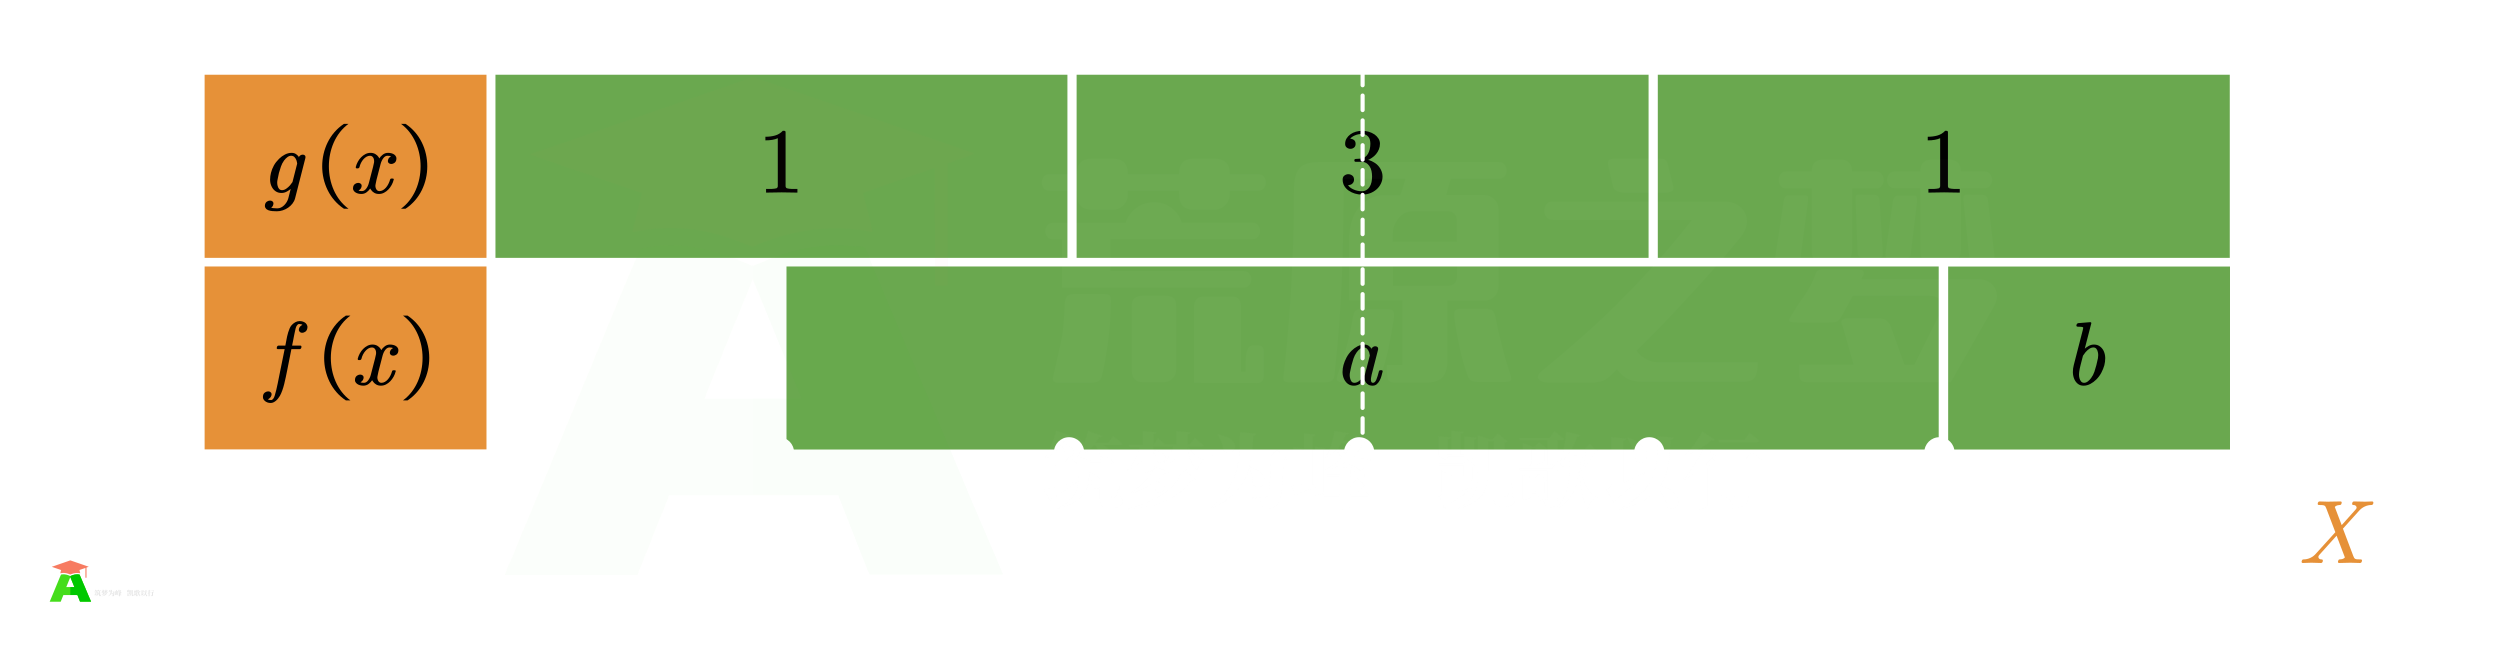 <?xml version="1.0" encoding="UTF-8" standalone="no"?>
<svg
   width="301.675"
   height="78.622"
   version="1.1"
   id="svg32"
   sodipodi:docname="06.svg"
   inkscape:version="1.4 (86a8ad7, 2024-10-11)"
   xmlns:inkscape="http://www.inkscape.org/namespaces/inkscape"
   xmlns:sodipodi="http://sodipodi.sourceforge.net/DTD/sodipodi-0.dtd"
   xmlns="http://www.w3.org/2000/svg"
   xmlns:svg="http://www.w3.org/2000/svg"><!-- ZhaoKaifeng.com All rights reserved. -->
  <sodipodi:namedview
     id="namedview32"
     pagecolor="#ffffff"
     bordercolor="#000000"
     borderopacity="0.25"
     inkscape:showpageshadow="2"
     inkscape:pageopacity="0.0"
     inkscape:pagecheckerboard="0"
     inkscape:deskcolor="#d1d1d1"
     inkscape:zoom="2.9203603"
     inkscape:cx="155.63148"
     inkscape:cy="29.27721"
     inkscape:window-width="1920"
     inkscape:window-height="974"
     inkscape:window-x="-11"
     inkscape:window-y="-11"
     inkscape:window-maximized="1"
     inkscape:current-layer="svg32" />
  <defs
     id="defs1">
    <marker
       id="CustomMarker-01"
       markerUnits="strokeWidth"
       markerWidth="14.25"
       markerHeight="7.5"
       viewBox="-14.25 -3.75 14.25 7.5"
       orient="auto-start-reverse">
      <path
         d="M 0 -0 L -9.5 -2.5, -9.5 -0.5, -9.5 0.5, -9.5 2.5 Z"
         fill="white"
         stroke="#FFFFFF"
         stroke-linejoin="round"
         id="path1" />
    </marker>
  </defs>
  <rect
     x="-56.107"
     y="-37.013"
     width="112.215"
     height="74.025"
     stroke="none"
     fill="#E69138"
     transform="matrix(0.312 0 -0 0.312 41.698 43.199)"
     id="rect1" />
  <path
     d="M -56.107 -37.013 L 56.107 -37.013, 56.107 37.013, -56.107 37.013 Z"
     fill="none"
     stroke="#FFFFFF"
     stroke-width="3.2"
     stroke-linecap="round"
     stroke-linejoin="round"
     transform="matrix(0.312 0 -0 0.312 41.698 43.199)"
     id="path2" />
  <g
     transform="matrix(1 0 -0 1 31.727 36.473)"
     id="g6">
    <svg
       width="66.006"
       height="38.958"
       version="1.1"
       id="svg6">
      <defs
         id="defs2" />
      <path
         d="M 5.344 3.209 C 5.304 3.363, 5.224 3.481, 5.101 3.563, 4.979 3.645, 4.859 3.686, 4.74 3.686, 4.611 3.686, 4.506 3.64, 4.427 3.55, 4.366 3.491, 4.334 3.415, 4.33 3.324, 4.33 3.287, 4.337 3.237, 4.352 3.178, 4.392 3.046, 4.459 2.941, 4.554 2.864, 4.649 2.788, 4.72 2.745, 4.767 2.738, 4.699 2.662, 4.564 2.623, 4.363 2.623, 4.244 2.623, 4.131 2.726, 4.023 2.932, 4.001 2.964, 3.977 3.034, 3.95 3.144, 3.923 3.254, 3.893 3.389, 3.859 3.547, 3.825 3.706, 3.789 3.874, 3.753 4.052, 3.717 4.23, 3.685 4.401, 3.656 4.565 L 3.521 5.23, 4.508 5.23 C 4.602 5.23, 4.648 5.277, 4.648 5.371 L 4.648 5.408, 4.627 5.502 C 4.587 5.607, 4.517 5.659, 4.417 5.659 L 3.435 5.659, 2.918 8.266 C 2.867 8.51, 2.814 8.771, 2.756 9.049, 2.699 9.326, 2.636 9.602, 2.567 9.876, 2.499 10.149, 2.421 10.409, 2.333 10.653, 2.245 10.897, 2.15 11.11, 2.05 11.291, 1.989 11.393, 1.919 11.495, 1.842 11.597, 1.765 11.7, 1.68 11.792, 1.586 11.872, 1.493 11.953, 1.391 12.02, 1.281 12.074, 1.172 12.128, 1.054 12.155, 0.928 12.155, 0.788 12.155, 0.657 12.132, 0.535 12.087, 0.413 12.042, 0.308 11.979, 0.22 11.898, 0.132 11.818, 0.066 11.72, 0.023 11.605, 0.009 11.542, 0.001 11.48, 0.001 11.417, 0.001 11.358, 0.009 11.293, 0.023 11.223, 0.062 11.066, 0.145 10.948, 0.271 10.87, 0.397 10.791, 0.521 10.752, 0.643 10.752, 0.769 10.752, 0.873 10.794, 0.955 10.878, 1.016 10.937, 1.047 11.012, 1.047 11.103, 1.047 11.141, 1.04 11.19, 1.025 11.249, 0.986 11.382, 0.918 11.488, 0.821 11.569, 0.724 11.649, 0.652 11.693, 0.605 11.7, 0.666 11.77, 0.792 11.804, 0.982 11.804, 1.076 11.804, 1.163 11.752, 1.244 11.647, 1.325 11.542, 1.39 11.399, 1.44 11.218, 1.566 10.792, 1.681 10.32, 1.783 9.802, 1.885 9.284, 1.987 8.779, 2.088 8.287 L 2.621 5.659, 1.812 5.659 C 1.759 5.659, 1.719 5.642, 1.694 5.607, 1.672 5.586, 1.662 5.56, 1.662 5.528, 1.662 5.508, 1.667 5.488, 1.678 5.471 L 1.694 5.392 C 1.705 5.347, 1.729 5.309, 1.767 5.277, 1.805 5.246, 1.845 5.23, 1.888 5.23 L 2.707 5.23, 2.831 4.575 C 2.853 4.44, 2.882 4.29, 2.918 4.126, 2.954 3.962, 2.997 3.798, 3.047 3.636, 3.097 3.474, 3.154 3.318, 3.217 3.168, 3.28 3.018, 3.357 2.89, 3.446 2.785, 3.576 2.635, 3.725 2.513, 3.894 2.417, 4.063 2.321, 4.24 2.273, 4.427 2.272, 4.568 2.273, 4.701 2.294, 4.829 2.335, 4.957 2.377, 5.065 2.439, 5.153 2.519, 5.241 2.599, 5.302 2.695, 5.338 2.806, 5.364 2.863, 5.376 2.927, 5.376 3, 5.376 3.059, 5.366 3.129, 5.344 3.209 Z"
         stroke="none"
         fill="#000000"
         id="path3" />
      <path
         d="M 16.325 5.978 C 16.286 6.136, 16.206 6.253, 16.085 6.332, 15.965 6.41, 15.844 6.45, 15.722 6.449, 15.596 6.45, 15.492 6.409, 15.409 6.329, 15.348 6.27, 15.316 6.193, 15.312 6.099, 15.312 6.061, 15.319 6.012, 15.333 5.952, 15.373 5.82, 15.434 5.72, 15.517 5.651, 15.599 5.583, 15.657 5.544, 15.689 5.533, 15.621 5.481, 15.481 5.455, 15.269 5.455, 15.082 5.455, 14.915 5.552, 14.767 5.746, 14.62 5.939, 14.51 6.172, 14.438 6.444 L 13.942 8.36 C 13.892 8.552, 13.854 8.735, 13.829 8.91, 13.815 8.969, 13.808 9.021, 13.808 9.067, 13.808 9.175, 13.826 9.278, 13.862 9.375, 13.898 9.48, 13.951 9.564, 14.024 9.627, 14.095 9.69, 14.187 9.721, 14.298 9.721, 14.442 9.721, 14.581 9.684, 14.713 9.609, 14.847 9.534, 14.969 9.433, 15.08 9.305, 15.191 9.178, 15.29 9.03, 15.377 8.86, 15.463 8.691, 15.531 8.517, 15.581 8.339, 15.603 8.249, 15.664 8.203, 15.765 8.203 L 15.889 8.203 C 15.982 8.203, 16.029 8.238, 16.029 8.308, 16.029 8.329, 16.024 8.348, 16.013 8.365, 15.963 8.575, 15.881 8.782, 15.768 8.986, 15.654 9.19, 15.523 9.37, 15.371 9.528, 15.22 9.685, 15.049 9.814, 14.856 9.915, 14.664 10.016, 14.458 10.066, 14.239 10.066, 14.016 10.066, 13.824 10.019, 13.662 9.922, 13.501 9.827, 13.369 9.702, 13.268 9.548, 13.236 9.51, 13.211 9.471, 13.193 9.431, 13.175 9.391, 13.17 9.385, 13.177 9.412, 13.091 9.555, 12.954 9.7, 12.767 9.847, 12.581 9.993, 12.365 10.066, 12.12 10.066, 11.984 10.066, 11.849 10.049, 11.716 10.014, 11.583 9.979, 11.467 9.925, 11.368 9.852, 11.269 9.779, 11.195 9.69, 11.144 9.585, 11.119 9.522, 11.107 9.454, 11.107 9.381, 11.107 9.329, 11.114 9.267, 11.128 9.197, 11.168 9.041, 11.249 8.923, 11.371 8.844, 11.493 8.766, 11.615 8.727, 11.737 8.726, 11.863 8.727, 11.971 8.767, 12.061 8.847, 12.122 8.906, 12.152 8.983, 12.152 9.077, 12.152 9.126, 12.145 9.175, 12.131 9.224, 12.099 9.346, 12.04 9.445, 11.956 9.52, 11.871 9.595, 11.811 9.636, 11.775 9.642, 11.843 9.699, 11.982 9.725, 12.19 9.721, 12.377 9.721, 12.546 9.624, 12.697 9.428, 12.848 9.233, 12.958 8.999, 13.026 8.726 L 13.527 6.8 C 13.578 6.619, 13.617 6.441, 13.646 6.266, 13.653 6.211, 13.657 6.158, 13.657 6.109, 13.657 6.001, 13.641 5.9, 13.608 5.806, 13.572 5.701, 13.517 5.617, 13.441 5.552, 13.366 5.488, 13.272 5.455, 13.161 5.455, 13.017 5.455, 12.877 5.493, 12.743 5.568, 12.608 5.643, 12.485 5.743, 12.374 5.869, 12.262 5.994, 12.164 6.14, 12.077 6.306, 11.991 6.472, 11.928 6.647, 11.888 6.831, 11.849 6.926, 11.783 6.975, 11.689 6.978 L 11.57 6.978 C 11.484 6.978, 11.441 6.935, 11.441 6.847 L 11.441 6.811 C 11.495 6.595, 11.578 6.384, 11.689 6.18, 11.8 5.976, 11.933 5.795, 12.088 5.638, 12.242 5.481, 12.415 5.353, 12.606 5.254, 12.796 5.154, 13.003 5.104, 13.225 5.104, 13.441 5.104, 13.632 5.152, 13.797 5.246, 13.962 5.34, 14.097 5.466, 14.201 5.622, 14.223 5.661, 14.243 5.702, 14.261 5.746, 14.279 5.79, 14.284 5.801, 14.277 5.779, 14.367 5.626, 14.505 5.475, 14.692 5.327, 14.879 5.179, 15.093 5.104, 15.333 5.104, 15.47 5.104, 15.606 5.121, 15.74 5.154, 15.875 5.188, 15.992 5.241, 16.091 5.314, 16.19 5.387, 16.263 5.478, 16.309 5.586, 16.334 5.649, 16.347 5.72, 16.347 5.8, 16.347 5.853, 16.34 5.912, 16.325 5.978 Z"
         stroke="none"
         fill="#000000"
         id="path4" />
      <path
         d="M 0.884 5.118 C -2.611 2.815, -2.611 -2.815, 0.884 -5.118 L 1.433 -5.118 C -1.719 -2.815, -1.719 2.815, 1.433 5.118"
         stroke="none"
         fill="#000000"
         transform="matrix(1 0 -0 1 9.127 6.726)"
         id="path5" />
      <path
         d="M 0.884 5.118 C -2.611 2.815, -2.611 -2.815, 0.884 -5.118 L 1.433 -5.118 C -1.719 -2.815, -1.719 2.815, 1.433 5.118"
         stroke="none"
         fill="#000000"
         transform="matrix(-1 1.50996e-007 -1.50996e-007 -1 18.334 6.726)"
         id="path6" />
      <rect
         id="rect6" />
    </svg>
  </g>
  <path
     d="M -455.484 0 L 455.477 0"
     fill="none"
     stroke="#FFFFFF"
     stroke-width="3.2"
     stroke-linecap="round"
     stroke-linejoin="round"
     marker-end="url(#CustomMarker-01)"
     transform="matrix(0.312 0 0 0.312 150.839 54.765)"
     id="path7" />
  <g
     transform="matrix(1 0 -0 1 277.732 58.313)"
     id="g8">
    <svg
       width="30.029"
       height="26.972"
       version="1.1"
       id="svg8">
      <defs
         id="defs7" />
      <path
         d="M 8.641 2.469 C 8.601 2.574, 8.531 2.626, 8.43 2.626, 8.143 2.626, 7.87 2.689, 7.611 2.814, 7.352 2.933, 7.116 3.115, 6.904 3.359 L 4.991 5.479, 6.236 8.771 C 6.272 8.862, 6.307 8.937, 6.341 8.997, 6.375 9.056, 6.421 9.1, 6.479 9.127, 6.543 9.159, 6.634 9.177, 6.751 9.182, 6.868 9.188, 6.996 9.19, 7.136 9.19, 7.234 9.19, 7.286 9.232, 7.293 9.316, 7.293 9.337, 7.289 9.359, 7.282 9.384 L 7.26 9.467 C 7.221 9.572, 7.151 9.624, 7.05 9.624, 6.691 9.603, 6.333 9.593, 5.977 9.593 L 5.805 9.593 C 5.384 9.6, 4.964 9.611, 4.543 9.624, 4.442 9.624, 4.392 9.579, 4.392 9.488 L 4.392 9.441, 4.424 9.352 C 4.446 9.241, 4.511 9.187, 4.619 9.19, 4.705 9.19, 4.789 9.18, 4.872 9.159, 4.955 9.138, 5.034 9.105, 5.109 9.059, 5.185 9.007, 5.221 8.967, 5.217 8.939 L 5.217 8.928, 4.225 6.327, 2.133 8.656 C 2.058 8.74, 2.022 8.82, 2.025 8.897, 2.025 8.932, 2.035 8.969, 2.052 9.007, 2.11 9.129, 2.23 9.19, 2.413 9.19, 2.514 9.19, 2.565 9.239, 2.565 9.336 L 2.565 9.373, 2.543 9.467 C 2.503 9.572, 2.435 9.624, 2.338 9.624, 1.979 9.611, 1.617 9.6, 1.254 9.593 L 1.098 9.593 C 0.789 9.593, 0.473 9.603, 0.149 9.624, 0.096 9.624, 0.056 9.607, 0.03 9.572, 0.009 9.551, -0.002 9.527, -0.002 9.499, -0.002 9.478, 0.002 9.457, 0.009 9.436 L 0.03 9.357 C 0.06 9.243, 0.128 9.187, 0.235 9.19, 0.372 9.19, 0.509 9.175, 0.645 9.146, 0.782 9.116, 0.918 9.07, 1.055 9.007, 1.192 8.944, 1.319 8.867, 1.438 8.774, 1.556 8.682, 1.664 8.578, 1.761 8.462 L 4.074 5.908, 2.985 3.045 C 2.949 2.958, 2.916 2.885, 2.885 2.825, 2.855 2.766, 2.809 2.722, 2.748 2.694, 2.683 2.663, 2.592 2.644, 2.476 2.637, 2.359 2.63, 2.23 2.626, 2.09 2.626, 2.036 2.626, 1.997 2.609, 1.971 2.574, 1.95 2.553, 1.939 2.527, 1.939 2.495, 1.939 2.475, 1.945 2.455, 1.955 2.438 L 1.971 2.354 C 2.011 2.249, 2.081 2.197, 2.182 2.197, 2.541 2.218, 2.897 2.228, 3.249 2.228, 3.303 2.228, 3.364 2.225, 3.432 2.218, 3.85 2.218, 4.268 2.211, 4.689 2.197, 4.789 2.197, 4.84 2.244, 4.84 2.338 L 4.84 2.38, 4.807 2.469 C 4.786 2.574, 4.719 2.626, 4.608 2.626, 4.421 2.626, 4.259 2.672, 4.122 2.762, 4.047 2.808, 4.011 2.845, 4.015 2.872 L 4.015 2.882, 4.84 5.055, 6.538 3.155 C 6.588 3.106, 6.619 3.049, 6.63 2.982, 6.637 2.961, 6.64 2.942, 6.64 2.924, 6.64 2.886, 6.632 2.853, 6.613 2.825, 6.552 2.693, 6.428 2.626, 6.241 2.626, 6.148 2.626, 6.101 2.579, 6.101 2.485 L 6.101 2.448, 6.123 2.354 C 6.162 2.249, 6.233 2.197, 6.333 2.197, 6.692 2.211, 7.056 2.218, 7.422 2.218, 7.472 2.225, 7.521 2.228, 7.568 2.228, 7.877 2.228, 8.19 2.218, 8.506 2.197, 8.603 2.197, 8.655 2.244, 8.662 2.338 L 8.662 2.375 Z"
         stroke="none"
         fill="#E69138"
         id="path8" />
      <rect
         id="rect8" />
    </svg>
  </g>
  <g
     transform="matrix(1 0 -0 1 161.937 58.313)"
     id="g9">
    <svg
       width="17.913"
       height="26.972"
       version="1.1"
       id="svg9">
      <defs
         id="defs8" />
      <path
         d="M 4.926 6.011 C 4.926 6.504, 4.891 6.994, 4.823 7.481, 4.754 7.968, 4.584 8.426, 4.313 8.853, 4.119 9.164, 3.86 9.403, 3.536 9.571, 3.212 9.739, 2.86 9.822, 2.48 9.822, 2.113 9.822, 1.767 9.739, 1.441 9.571, 1.116 9.403, 0.856 9.164, 0.662 8.853, 0.391 8.426, 0.221 7.968, 0.152 7.481, 0.084 6.994, 0.049 6.504, 0.049 6.011, 0.049 5.512, 0.084 5.013, 0.152 4.516, 0.221 4.018, 0.391 3.552, 0.662 3.118, 0.856 2.804, 1.115 2.559, 1.439 2.384, 1.763 2.21, 2.11 2.123, 2.48 2.123, 2.857 2.123, 3.208 2.21, 3.534 2.384, 3.859 2.559, 4.119 2.804, 4.313 3.118, 4.584 3.552, 4.754 4.018, 4.823 4.516, 4.891 5.013, 4.926 5.512, 4.926 6.011 Z M 3.88 5.831 C 3.88 5.616, 3.878 5.389, 3.874 5.149, 3.871 4.91, 3.862 4.676, 3.848 4.447, 3.834 4.218, 3.808 4.001, 3.771 3.798, 3.734 3.594, 3.69 3.421, 3.637 3.277, 3.531 3.045, 3.376 2.854, 3.172 2.705, 2.968 2.556, 2.737 2.482, 2.48 2.482, 2.229 2.482, 2.003 2.557, 1.801 2.708, 1.598 2.858, 1.444 3.048, 1.338 3.277, 1.286 3.421, 1.241 3.594, 1.204 3.798, 1.167 4.001, 1.141 4.218, 1.127 4.447, 1.113 4.676, 1.104 4.91, 1.101 5.149, 1.097 5.389, 1.095 5.616, 1.095 5.831, 1.095 6.071, 1.097 6.323, 1.101 6.588, 1.104 6.853, 1.113 7.11, 1.127 7.358, 1.141 7.606, 1.167 7.841, 1.204 8.063, 1.241 8.286, 1.286 8.472, 1.338 8.622, 1.437 8.872, 1.59 9.077, 1.795 9.238, 2.002 9.399, 2.229 9.479, 2.48 9.479, 2.741 9.479, 2.974 9.399, 3.18 9.238, 3.386 9.077, 3.538 8.872, 3.637 8.622, 3.69 8.472, 3.734 8.286, 3.771 8.063, 3.808 7.841, 3.834 7.606, 3.848 7.358, 3.862 7.11, 3.871 6.853, 3.874 6.588, 3.878 6.323, 3.88 6.071, 3.88 5.831 Z"
         stroke="none"
         fill="#FFFFFF"
         id="path9" />
      <rect
         id="rect9" />
    </svg>
  </g>
  <g
     transform="matrix(1 0 -0 1 197.519 58.313)"
     id="g10">
    <svg
       width="14.93"
       height="26.972"
       version="1.1"
       id="svg10">
      <defs
         id="defs9" /><!-- ZhaoKaifeng.com All rights reserved. -->
      <path
         d="M 3.899 9.581 C 3.251 9.561, 2.62 9.55, 2.007 9.55, 1.394 9.55, 0.764 9.561, 0.116 9.581 L 0.116 9.14, 0.48 9.14 C 0.596 9.14, 0.706 9.139, 0.808 9.135, 0.91 9.132, 1.007 9.123, 1.099 9.11, 1.19 9.096, 1.269 9.082, 1.336 9.068, 1.393 9.058, 1.439 9.027, 1.476 8.974, 1.513 8.921, 1.532 8.862, 1.532 8.796 L 1.532 3.015 C 1.356 3.101, 1.139 3.166, 0.882 3.21, 0.625 3.255, 0.343 3.277, 0.036 3.277 L 0.036 2.841 C 0.459 2.841, 0.849 2.791, 1.207 2.69, 1.564 2.589, 1.873 2.4, 2.134 2.123 L 2.298 2.123 C 2.414 2.123, 2.472 2.179, 2.472 2.292 L 2.472 8.796 C 2.472 8.865, 2.49 8.925, 2.525 8.976, 2.56 9.027, 2.611 9.058, 2.678 9.068, 2.735 9.082, 2.807 9.096, 2.895 9.11, 2.983 9.123, 3.082 9.132, 3.193 9.135, 3.304 9.139, 3.413 9.14, 3.518 9.14 L 3.899 9.14, 3.899 9.581 Z"
         stroke="none"
         fill="#FFFFFF"
         id="path10" />
      <rect
         id="rect10" />
    </svg>
  </g>
  <rect
     x="-224.418"
     y="-37.013"
     width="448.835"
     height="74.025"
     stroke="none"
     fill="#6AA84F"
     transform="matrix(0.312 0 -0 0.312 164.425 43.199)"
     id="rect11" />
  <path
     d="M -224.418 -37.013 L 224.418 -37.013, 224.418 37.013, -224.418 37.013 Z"
     fill="none"
     stroke="#FFFFFF"
     stroke-width="3.2"
     stroke-linecap="round"
     stroke-linejoin="round"
     transform="matrix(0.312 0 -0 0.312 164.425 43.199)"
     id="path11" />
  <g
     transform="matrix(1 0 -0 1 162.007 36.795)"
     id="g12">
    <svg
       width="17.913"
       height="20.979"
       version="1.1"
       id="svg12">
      <defs
         id="defs11" />
      <path
         d="M 4.834 8.033 C 4.791 8.205, 4.743 8.388, 4.689 8.583, 4.635 8.779, 4.563 8.96, 4.473 9.127, 4.383 9.295, 4.27 9.44, 4.134 9.562, 3.997 9.684, 3.826 9.745, 3.621 9.745, 3.348 9.745, 3.13 9.669, 2.966 9.517, 2.803 9.366, 2.708 9.211, 2.683 9.054, 2.561 9.194, 2.379 9.344, 2.136 9.504, 1.894 9.665, 1.637 9.745, 1.368 9.745, 1.084 9.745, 0.846 9.673, 0.653 9.53, 0.461 9.387, 0.311 9.208, 0.203 8.991, 0.074 8.733, 0.006 8.456, -0.002 8.159 L -0.002 8.08 C -0.002 7.805, 0.036 7.529, 0.112 7.253, 0.198 6.95, 0.318 6.65, 0.473 6.353, 0.627 6.057, 0.832 5.781, 1.087 5.526, 1.296 5.317, 1.534 5.141, 1.802 4.997, 2.07 4.855, 2.342 4.783, 2.619 4.783, 2.859 4.783, 3.055 4.847, 3.206 4.974, 3.357 5.102, 3.452 5.207, 3.492 5.29 L 3.47 5.379 C 3.496 5.25, 3.556 5.153, 3.651 5.086, 3.747 5.02, 3.843 4.987, 3.94 4.987, 4.051 4.987, 4.144 5.02, 4.22 5.086, 4.267 5.139, 4.292 5.208, 4.295 5.296, 4.295 5.327, 4.292 5.362, 4.284 5.4 L 3.508 8.426 C 3.472 8.569, 3.447 8.703, 3.432 8.829, 3.426 8.892, 3.422 8.949, 3.422 9.001, 3.422 9.047, 3.426 9.096, 3.432 9.148, 3.444 9.232, 3.469 9.295, 3.508 9.337, 3.548 9.379, 3.603 9.4, 3.675 9.399, 3.751 9.4, 3.822 9.368, 3.888 9.305, 3.955 9.243, 4.016 9.149, 4.072 9.025, 4.127 8.902, 4.18 8.753, 4.231 8.58, 4.281 8.408, 4.333 8.22, 4.387 8.017, 4.408 7.927, 4.47 7.882, 4.57 7.881 L 4.694 7.881 C 4.788 7.882, 4.834 7.92, 4.834 7.996 L 4.834 8.033 Z M 3.292 6.107 C 3.278 6.044, 3.266 5.979, 3.255 5.911, 3.244 5.843, 3.228 5.776, 3.206 5.709, 3.149 5.545, 3.067 5.408, 2.961 5.298, 2.855 5.189, 2.721 5.134, 2.559 5.133, 2.408 5.134, 2.259 5.188, 2.112 5.296, 1.965 5.404, 1.83 5.543, 1.707 5.714, 1.535 5.955, 1.406 6.206, 1.319 6.466, 1.233 6.726, 1.154 6.997, 1.082 7.279, 1.01 7.559, 0.951 7.829, 0.904 8.091, 0.875 8.223, 0.861 8.349, 0.861 8.468, 0.861 8.594, 0.875 8.716, 0.904 8.834, 0.937 8.998, 0.995 9.134, 1.079 9.24, 1.164 9.347, 1.281 9.4, 1.432 9.399, 1.598 9.4, 1.764 9.342, 1.931 9.227, 2.098 9.112, 2.254 8.97, 2.397 8.803, 2.455 8.733, 2.51 8.666, 2.562 8.601, 2.614 8.537, 2.66 8.468, 2.699 8.394 L 3.292 6.107 Z"
         stroke="none"
         fill="#000000"
         id="path12" />
      <rect
         id="rect12" />
    </svg>
  </g>
  <rect
     x="-56.102"
     y="-37.011"
     width="112.204"
     height="74.022"
     stroke="none"
     fill="#6AA84F"
     transform="matrix(0.312 0 -0 0.312 252.089 43.199)"
     id="rect13" />
  <path
     d="M -56.102 -37.011 L 56.102 -37.011, 56.102 37.011, -56.102 37.011 Z"
     fill="none"
     stroke="#FFFFFF"
     stroke-width="3.2"
     stroke-linecap="round"
     stroke-linejoin="round"
     transform="matrix(0.312 0 -0 0.312 252.089 43.199)"
     id="path13" />
  <g
     transform="matrix(1 0 -0 1 250.137 36.795)"
     id="g14">
    <svg
       width="14.93"
       height="26.972"
       version="1.1"
       id="svg14">
      <defs
         id="defs13" />
      <path
         d="M 3.793 7.285 C 3.706 7.588, 3.585 7.889, 3.429 8.185, 3.273 8.482, 3.069 8.756, 2.817 9.007, 2.609 9.216, 2.372 9.392, 2.108 9.533, 1.844 9.674, 1.57 9.745, 1.286 9.745, 1.013 9.745, 0.784 9.672, 0.601 9.525, 0.418 9.379, 0.278 9.197, 0.18 8.981, 0.066 8.723, 0.004 8.445, -0.003 8.148 L -0.003 8.08 C -0.003 7.805, 0.033 7.531, 0.105 7.258 L 1.189 3.045 C 1.217 2.93, 1.235 2.843, 1.243 2.783 L 1.243 2.767 C 1.243 2.736, 1.235 2.714, 1.221 2.699, 1.178 2.672, 1.097 2.652, 0.978 2.642, 0.86 2.632, 0.723 2.626, 0.569 2.626, 0.515 2.626, 0.476 2.609, 0.45 2.574, 0.428 2.553, 0.418 2.527, 0.418 2.495, 0.418 2.475, 0.423 2.455, 0.434 2.438 L 0.45 2.354 C 0.479 2.27, 0.544 2.218, 0.644 2.197 L 2.073 2.082, 2.095 2.082 C 2.138 2.082, 2.173 2.096, 2.202 2.123, 2.217 2.152, 2.224 2.18, 2.224 2.207, 2.224 2.228, 2.219 2.248, 2.208 2.265 L 1.431 5.28 C 1.511 5.2, 1.656 5.097, 1.868 4.971, 2.08 4.846, 2.303 4.783, 2.537 4.783, 2.821 4.783, 3.061 4.856, 3.256 5.003, 3.452 5.149, 3.602 5.329, 3.706 5.542, 3.829 5.8, 3.893 6.079, 3.9 6.379 L 3.9 6.452 C 3.9 6.721, 3.865 6.999, 3.793 7.285 Z M 3.011 5.693 C 2.979 5.526, 2.918 5.391, 2.828 5.288, 2.738 5.185, 2.621 5.134, 2.477 5.133, 2.305 5.134, 2.136 5.19, 1.971 5.301, 1.805 5.413, 1.651 5.554, 1.507 5.725, 1.395 5.868, 1.298 6.002, 1.216 6.128 L 0.919 7.279 C 0.847 7.559, 0.793 7.828, 0.758 8.085, 0.743 8.194, 0.736 8.297, 0.736 8.394, 0.736 8.548, 0.754 8.695, 0.79 8.834, 0.829 8.995, 0.895 9.129, 0.987 9.237, 1.078 9.346, 1.199 9.4, 1.35 9.399, 1.501 9.4, 1.652 9.344, 1.801 9.232, 1.95 9.121, 2.084 8.981, 2.202 8.813, 2.375 8.579, 2.505 8.331, 2.593 8.067, 2.681 7.804, 2.761 7.535, 2.833 7.258, 2.905 6.972, 2.968 6.697, 3.022 6.431, 3.043 6.306, 3.054 6.184, 3.054 6.065, 3.054 5.94, 3.04 5.816, 3.011 5.693 Z"
         stroke="none"
         fill="#000000"
         id="path14" />
      <rect
         id="rect14" />
    </svg>
  </g>
  <rect
     x="-56.107"
     y="-37.012"
     width="112.215"
     height="74.024"
     stroke="none"
     fill="#E69138"
     transform="matrix(0.312 0 -0 0.312 41.698 20.066)"
     id="rect15" />
  <path
     d="M -56.107 -37.012 L 56.107 -37.012, 56.107 37.012, -56.107 37.012 Z"
     fill="none"
     stroke="#FFFFFF"
     stroke-width="3.2"
     stroke-linecap="round"
     stroke-linejoin="round"
     transform="matrix(0.312 0 -0 0.312 41.698 20.066)"
     id="path15" />
  <g
     transform="matrix(1 0 -0 1 31.964 13.34)"
     id="g19">
    <svg
       width="66.006"
       height="38.958"
       version="1.1"
       id="svg19">
      <defs
         id="defs15" />
      <path
         d="M 3.642 10.6 C 3.582 10.827, 3.476 11.037, 3.327 11.228, 3.178 11.42, 3.005 11.584, 2.807 11.72, 2.609 11.857, 2.392 11.963, 2.155 12.04, 1.917 12.117, 1.68 12.155, 1.443 12.155, 1.281 12.155, 1.109 12.148, 0.926 12.134, 0.742 12.12, 0.576 12.086, 0.427 12.032, 0.277 11.978, 0.165 11.893, 0.09 11.778, 0.032 11.708, 0.002 11.619, -0.002 11.511, -0.002 11.459, 0.005 11.398, 0.02 11.328, 0.059 11.171, 0.14 11.054, 0.262 10.977, 0.384 10.901, 0.506 10.862, 0.629 10.862, 0.755 10.862, 0.859 10.902, 0.942 10.982, 1.003 11.042, 1.033 11.118, 1.033 11.213, 1.033 11.251, 1.026 11.296, 1.012 11.349, 0.987 11.461, 0.94 11.552, 0.872 11.624, 0.803 11.695, 0.765 11.731, 0.758 11.731, 0.78 11.741, 0.863 11.756, 1.009 11.775, 1.155 11.795, 1.319 11.804, 1.502 11.804, 1.649 11.804, 1.792 11.772, 1.931 11.707, 2.069 11.643, 2.198 11.553, 2.316 11.438, 2.435 11.323, 2.539 11.192, 2.629 11.045, 2.719 10.899, 2.785 10.743, 2.829 10.579 L 3.114 9.459 C 3.032 9.54, 2.884 9.641, 2.672 9.763, 2.46 9.885, 2.239 9.946, 2.009 9.946, 1.732 9.946, 1.494 9.878, 1.295 9.74, 1.095 9.602, 0.942 9.424, 0.834 9.208, 0.704 8.957, 0.636 8.685, 0.629 8.391 L 0.629 8.329 C 0.629 8.06, 0.665 7.788, 0.736 7.512, 0.812 7.205, 0.929 6.91, 1.087 6.625, 1.245 6.341, 1.452 6.074, 1.707 5.826, 1.916 5.617, 2.152 5.445, 2.416 5.309, 2.68 5.173, 2.949 5.104, 3.222 5.104, 3.456 5.104, 3.65 5.167, 3.804 5.29, 3.959 5.414, 4.058 5.518, 4.101 5.601 L 4.074 5.701 C 4.106 5.572, 4.172 5.476, 4.271 5.413, 4.369 5.35, 4.469 5.319, 4.57 5.319, 4.674 5.319, 4.761 5.352, 4.829 5.418, 4.875 5.464, 4.899 5.527, 4.899 5.607, 4.899 5.645, 4.895 5.684, 4.888 5.722 Z M 3.896 6.402 C 3.889 6.336, 3.878 6.272, 3.864 6.209, 3.849 6.146, 3.833 6.083, 3.815 6.02, 3.758 5.857, 3.676 5.721, 3.57 5.615, 3.464 5.508, 3.33 5.455, 3.168 5.455, 3.017 5.455, 2.868 5.509, 2.721 5.617, 2.573 5.726, 2.439 5.862, 2.316 6.025, 2.151 6.252, 2.025 6.494, 1.939 6.751, 1.853 7.007, 1.772 7.268, 1.696 7.533, 1.631 7.805, 1.576 8.071, 1.529 8.329, 1.5 8.454, 1.486 8.576, 1.486 8.695, 1.486 8.821, 1.5 8.941, 1.529 9.056, 1.561 9.213, 1.623 9.344, 1.712 9.449, 1.802 9.554, 1.923 9.606, 2.073 9.606, 2.239 9.606, 2.404 9.549, 2.57 9.436, 2.735 9.323, 2.89 9.186, 3.033 9.025, 3.138 8.903, 3.236 8.77, 3.33 8.627 L 3.896 6.402 Z"
         stroke="none"
         fill="#000000"
         id="path16" />
      <path
         d="M 15.851 5.978 C 15.812 6.136, 15.732 6.253, 15.611 6.332, 15.491 6.41, 15.37 6.45, 15.247 6.449, 15.122 6.45, 15.017 6.409, 14.935 6.329, 14.874 6.27, 14.841 6.193, 14.838 6.099, 14.838 6.061, 14.845 6.012, 14.859 5.952, 14.899 5.82, 14.96 5.72, 15.042 5.651, 15.125 5.583, 15.183 5.544, 15.215 5.533, 15.147 5.481, 15.007 5.455, 14.794 5.455, 14.607 5.455, 14.44 5.552, 14.293 5.746, 14.146 5.939, 14.036 6.172, 13.964 6.444 L 13.468 8.36 C 13.418 8.552, 13.38 8.735, 13.355 8.91, 13.34 8.969, 13.333 9.021, 13.333 9.067, 13.333 9.175, 13.351 9.278, 13.387 9.375, 13.423 9.48, 13.477 9.564, 13.549 9.627, 13.621 9.69, 13.713 9.721, 13.824 9.721, 13.968 9.721, 14.106 9.684, 14.239 9.609, 14.372 9.534, 14.495 9.433, 14.606 9.305, 14.717 9.178, 14.816 9.03, 14.902 8.86, 14.989 8.691, 15.057 8.517, 15.107 8.339, 15.129 8.249, 15.19 8.203, 15.29 8.203 L 15.414 8.203 C 15.508 8.203, 15.555 8.238, 15.555 8.308, 15.555 8.329, 15.549 8.348, 15.539 8.365, 15.488 8.575, 15.406 8.782, 15.293 8.986, 15.18 9.19, 15.048 9.37, 14.897 9.528, 14.746 9.685, 14.574 9.814, 14.382 9.915, 14.19 10.016, 13.984 10.066, 13.765 10.066, 13.542 10.066, 13.35 10.019, 13.188 9.922, 13.026 9.827, 12.895 9.702, 12.794 9.548, 12.762 9.51, 12.737 9.471, 12.719 9.431, 12.701 9.391, 12.695 9.385, 12.703 9.412, 12.616 9.555, 12.48 9.7, 12.293 9.847, 12.106 9.993, 11.89 10.066, 11.646 10.066, 11.509 10.066, 11.375 10.049, 11.241 10.014, 11.109 9.979, 10.992 9.925, 10.894 9.852, 10.795 9.779, 10.72 9.69, 10.67 9.585, 10.645 9.522, 10.633 9.454, 10.632 9.381, 10.633 9.329, 10.64 9.267, 10.654 9.197, 10.694 9.041, 10.774 8.923, 10.897 8.844, 11.019 8.766, 11.141 8.727, 11.263 8.726, 11.389 8.727, 11.497 8.767, 11.587 8.847, 11.648 8.906, 11.678 8.983, 11.678 9.077, 11.678 9.126, 11.671 9.175, 11.657 9.224, 11.624 9.346, 11.566 9.445, 11.482 9.52, 11.397 9.595, 11.337 9.636, 11.301 9.642, 11.369 9.699, 11.507 9.725, 11.716 9.721, 11.903 9.721, 12.072 9.624, 12.223 9.428, 12.374 9.233, 12.483 8.999, 12.552 8.726 L 13.053 6.8 C 13.103 6.619, 13.143 6.441, 13.172 6.266, 13.179 6.211, 13.182 6.158, 13.182 6.109, 13.182 6.001, 13.166 5.9, 13.134 5.806, 13.098 5.701, 13.042 5.617, 12.967 5.552, 12.891 5.488, 12.798 5.455, 12.687 5.455, 12.543 5.455, 12.403 5.493, 12.268 5.568, 12.134 5.643, 12.011 5.743, 11.899 5.869, 11.788 5.994, 11.689 6.14, 11.603 6.306, 11.517 6.472, 11.454 6.647, 11.414 6.831, 11.375 6.926, 11.308 6.975, 11.215 6.978 L 11.096 6.978 C 11.01 6.978, 10.967 6.935, 10.967 6.847 L 10.967 6.811 C 11.021 6.595, 11.103 6.384, 11.215 6.18, 11.326 5.976, 11.459 5.795, 11.613 5.638, 11.768 5.481, 11.941 5.353, 12.131 5.254, 12.322 5.154, 12.528 5.104, 12.751 5.104, 12.967 5.104, 13.157 5.152, 13.322 5.246, 13.488 5.34, 13.623 5.466, 13.727 5.622, 13.748 5.661, 13.768 5.702, 13.786 5.746, 13.804 5.79, 13.81 5.801, 13.802 5.779, 13.892 5.626, 14.031 5.475, 14.217 5.327, 14.405 5.179, 14.618 5.104, 14.859 5.104, 14.996 5.104, 15.131 5.121, 15.266 5.154, 15.401 5.188, 15.518 5.241, 15.617 5.314, 15.716 5.387, 15.789 5.478, 15.835 5.586, 15.86 5.649, 15.873 5.72, 15.873 5.8, 15.873 5.853, 15.865 5.912, 15.851 5.978 Z"
         stroke="none"
         fill="#000000"
         id="path17" />
      <path
         d="M 0.884 5.118 C -2.611 2.815, -2.611 -2.815, 0.884 -5.118 L 1.433 -5.118 C -1.719 -2.815, -1.719 2.815, 1.433 5.118"
         stroke="none"
         fill="#000000"
         transform="matrix(1 0 -0 1 8.653 6.726)"
         id="path18" />
      <path
         d="M 0.884 5.118 C -2.611 2.815, -2.611 -2.815, 0.884 -5.118 L 1.433 -5.118 C -1.719 -2.815, -1.719 2.815, 1.433 5.118"
         stroke="none"
         fill="#000000"
         transform="matrix(-1 1.50996e-007 -1.50996e-007 -1 17.859 6.726)"
         id="path19" />
      <rect
         id="rect19" />
    </svg>
  </g>
  <rect
     x="-112.207"
     y="-37.012"
     width="224.414"
     height="74.024"
     stroke="none"
     fill="#6AA84F"
     transform="matrix(0.312 0 -0 0.312 94.296 20.067)"
     id="rect20" />
  <path
     d="M -112.207 -37.012 L 112.207 -37.012, 112.207 37.012, -112.207 37.012 Z"
     fill="none"
     stroke="#FFFFFF"
     stroke-width="3.2"
     stroke-linecap="round"
     stroke-linejoin="round"
     transform="matrix(0.312 0 -0 0.312 94.296 20.067)"
     id="path20" />
  <g
     transform="matrix(1 0 -0 1 92.325 13.662)"
     id="g21">
    <svg
       width="14.93"
       height="26.972"
       version="1.1"
       id="svg21">
      <defs
         id="defs20" />
      <path
         d="M 3.899 9.581 C 3.251 9.561, 2.62 9.55, 2.007 9.55, 1.394 9.55, 0.764 9.561, 0.116 9.581 L 0.116 9.14, 0.48 9.14 C 0.596 9.14, 0.706 9.139, 0.808 9.135, 0.91 9.132, 1.007 9.123, 1.099 9.11, 1.19 9.096, 1.269 9.082, 1.336 9.068, 1.393 9.058, 1.439 9.027, 1.476 8.974, 1.513 8.921, 1.532 8.862, 1.532 8.796 L 1.532 3.015 C 1.356 3.101, 1.139 3.166, 0.882 3.21, 0.625 3.255, 0.343 3.277, 0.036 3.277 L 0.036 2.841 C 0.459 2.841, 0.849 2.791, 1.207 2.69, 1.564 2.589, 1.873 2.4, 2.134 2.123 L 2.298 2.123 C 2.414 2.123, 2.472 2.179, 2.472 2.292 L 2.472 8.796 C 2.472 8.865, 2.49 8.925, 2.525 8.976, 2.56 9.027, 2.611 9.058, 2.678 9.068, 2.735 9.082, 2.807 9.096, 2.895 9.11, 2.983 9.123, 3.082 9.132, 3.193 9.135, 3.304 9.139, 3.413 9.14, 3.518 9.14 L 3.899 9.14, 3.899 9.581 Z"
         stroke="none"
         fill="#000000"
         id="path21" />
      <rect
         id="rect21" />
    </svg>
  </g>
  <rect
     x="-112.207"
     y="-37.012"
     width="224.414"
     height="74.023"
     stroke="none"
     fill="#6AA84F"
     transform="matrix(0.312 0 -0 0.312 164.425 20.066)"
     id="rect22" /><!-- ZhaoKaifeng.com All rights reserved. -->
  <path
     d="M -112.207 -37.012 L 112.207 -37.012, 112.207 37.012, -112.207 37.012 Z"
     fill="none"
     stroke="#FFFFFF"
     stroke-width="3.2"
     stroke-linecap="round"
     stroke-linejoin="round"
     transform="matrix(0.312 0 -0 0.312 164.425 20.066)"
     id="path22" />
  <g
     transform="matrix(1 0 -0 1 161.969 13.662)"
     id="g23">
    <svg
       width="17.913"
       height="26.972"
       version="1.1"
       id="svg23">
      <defs
         id="defs22" />
      <path
         d="M 4.861 7.647 C 4.861 7.942, 4.796 8.224, 4.666 8.494, 4.536 8.764, 4.362 8.995, 4.143 9.186, 3.896 9.402, 3.624 9.562, 3.327 9.666, 3.029 9.77, 2.718 9.822, 2.394 9.822, 2.102 9.822, 1.817 9.781, 1.538 9.699, 1.26 9.617, 1.009 9.499, 0.785 9.345, 0.562 9.192, 0.383 9.003, 0.249 8.779, 0.115 8.555, 0.048 8.297, 0.048 8.006, 0.048 7.788, 0.121 7.624, 0.267 7.517, 0.414 7.409, 0.568 7.355, 0.73 7.355, 0.899 7.355, 1.056 7.409, 1.203 7.517, 1.349 7.624, 1.422 7.788, 1.422 8.006, 1.422 8.136, 1.397 8.245, 1.345 8.332, 1.294 8.42, 1.229 8.492, 1.15 8.55, 1.071 8.609, 0.98 8.644, 0.877 8.658, 0.825 8.672, 0.776 8.679, 0.73 8.678, 0.684 8.679, 0.677 8.682, 0.709 8.689, 0.818 8.88, 1.033 9.05, 1.353 9.197, 1.674 9.344, 2.021 9.417, 2.394 9.417, 2.57 9.417, 2.735 9.374, 2.888 9.286, 3.041 9.199, 3.169 9.082, 3.271 8.935, 3.398 8.744, 3.484 8.539, 3.53 8.32, 3.576 8.101, 3.599 7.877, 3.599 7.647, 3.599 7.412, 3.576 7.185, 3.53 6.968, 3.484 6.751, 3.398 6.55, 3.271 6.365, 3.165 6.215, 3.037 6.093, 2.885 6.001, 2.734 5.909, 2.57 5.862, 2.394 5.862 L 1.628 5.862 C 1.526 5.862, 1.471 5.815, 1.464 5.718 L 1.464 5.662 C 1.464 5.621, 1.477 5.589, 1.501 5.565, 1.533 5.534, 1.573 5.519, 1.623 5.518, 1.725 5.505, 1.831 5.498, 1.94 5.498, 2.045 5.498, 2.149 5.491, 2.251 5.477, 2.442 5.464, 2.607 5.405, 2.748 5.301, 2.889 5.197, 3.007 5.063, 3.102 4.901, 3.197 4.738, 3.269 4.551, 3.319 4.339, 3.368 4.127, 3.393 3.91, 3.393 3.687, 3.393 3.523, 3.375 3.368, 3.34 3.221, 3.304 3.074, 3.239 2.945, 3.144 2.836, 2.947 2.61, 2.697 2.499, 2.394 2.502, 2.07 2.502, 1.773 2.563, 1.504 2.685, 1.235 2.806, 1.054 2.937, 0.962 3.077, 0.938 3.081, 0.95 3.082, 0.999 3.082, 1.126 3.082, 1.246 3.12, 1.358 3.195, 1.528 3.294, 1.612 3.462, 1.612 3.697, 1.612 3.896, 1.548 4.046, 1.419 4.147, 1.291 4.248, 1.147 4.298, 0.989 4.298, 0.834 4.298, 0.688 4.248, 0.553 4.149, 0.417 4.05, 0.349 3.899, 0.349 3.697, 0.349 3.448, 0.409 3.228, 0.529 3.036, 0.649 2.845, 0.803 2.68, 0.991 2.543, 1.18 2.407, 1.397 2.302, 1.644 2.231, 1.891 2.159, 2.141 2.123, 2.394 2.123, 2.665 2.123, 2.928 2.159, 3.181 2.231, 3.435 2.302, 3.674 2.414, 3.9 2.564, 4.083 2.694, 4.237 2.854, 4.362 3.044, 4.487 3.233, 4.55 3.448, 4.55 3.687, 4.55 3.927, 4.507 4.153, 4.42 4.365, 4.334 4.577, 4.22 4.768, 4.077 4.939, 3.934 5.11, 3.765 5.261, 3.567 5.39, 3.37 5.521, 3.222 5.602, 3.123 5.636, 3.208 5.647, 3.352 5.698, 3.556 5.788, 3.761 5.879, 3.956 5.999, 4.143 6.149, 4.362 6.338, 4.536 6.563, 4.666 6.824, 4.796 7.086, 4.861 7.36, 4.861 7.647 Z"
         stroke="none"
         fill="#000000"
         id="path23" />
      <rect
         id="rect23" />
    </svg>
  </g>
  <rect
     x="-112.209"
     y="-37.012"
     width="224.418"
     height="74.023"
     stroke="none"
     fill="#6AA84F"
     transform="matrix(0.312 0 -0 0.312 234.557 20.066)"
     id="rect24" />
  <path
     d="M -112.209 -37.012 L 112.209 -37.012, 112.209 37.012, -112.209 37.012 Z"
     fill="none"
     stroke="#FFFFFF"
     stroke-width="3.2"
     stroke-linecap="round"
     stroke-linejoin="round"
     transform="matrix(0.312 0 -0 0.312 234.557 20.066)"
     id="path24" />
  <g
     transform="matrix(1 0 -0 1 232.586 13.662)"
     id="g25">
    <svg
       width="14.93"
       height="26.972"
       version="1.1"
       id="svg25">
      <defs
         id="defs24" />
      <path
         d="M 3.899 9.581 C 3.251 9.561, 2.62 9.55, 2.007 9.55, 1.394 9.55, 0.764 9.561, 0.116 9.581 L 0.116 9.14, 0.48 9.14 C 0.596 9.14, 0.706 9.139, 0.808 9.135, 0.91 9.132, 1.007 9.123, 1.099 9.11, 1.19 9.096, 1.269 9.082, 1.336 9.068, 1.393 9.058, 1.439 9.027, 1.476 8.974, 1.513 8.921, 1.532 8.862, 1.532 8.796 L 1.532 3.015 C 1.356 3.101, 1.139 3.166, 0.882 3.21, 0.625 3.255, 0.343 3.277, 0.036 3.277 L 0.036 2.841 C 0.459 2.841, 0.849 2.791, 1.207 2.69, 1.564 2.589, 1.873 2.4, 2.134 2.123 L 2.298 2.123 C 2.414 2.123, 2.472 2.179, 2.472 2.292 L 2.472 8.796 C 2.472 8.865, 2.49 8.925, 2.525 8.976, 2.56 9.027, 2.611 9.058, 2.678 9.068, 2.735 9.082, 2.807 9.096, 2.895 9.11, 2.983 9.123, 3.082 9.132, 3.193 9.135, 3.304 9.139, 3.413 9.14, 3.518 9.14 L 3.899 9.14, 3.899 9.581 Z"
         stroke="none"
         fill="#000000"
         id="path25" />
      <rect
         id="rect25" />
    </svg>
  </g>
  <ellipse
     cx="603.066"
     cy="373.454"
     rx="5.84"
     ry="5.84"
     stroke="none"
     fill="#FFFFFF"
     transform="matrix(0.312 0 0 0.312 -94.162 -61.939)"
     id="ellipse25" />
  <ellipse
     cx="715.273"
     cy="373.454"
     rx="5.84"
     ry="5.84"
     stroke="none"
     fill="#FFFFFF"
     transform="matrix(0.312 0 0 0.312 -94.162 -61.939)"
     id="ellipse26" />
  <ellipse
     cx="827.481"
     cy="373.454"
     rx="5.84"
     ry="5.84"
     stroke="none"
     fill="#FFFFFF"
     transform="matrix(0.312 0 0 0.312 -94.162 -61.939)"
     id="ellipse27" />
  <ellipse
     cx="939.687"
     cy="373.454"
     rx="5.84"
     ry="5.84"
     stroke="none"
     fill="#FFFFFF"
     transform="matrix(0.312 0 0 0.312 -94.162 -61.939)"
     id="ellipse28" />
  <ellipse
     cx="1051.901"
     cy="373.454"
     rx="5.84"
     ry="5.84"
     stroke="none"
     fill="#FFFFFF"
     transform="matrix(0.312 0 0 0.312 -94.162 -61.939)"
     id="ellipse29" />
  <g
     transform="matrix(1 0 -0 1 231.587 58.313)"
     id="g29">
    <svg
       width="17.913"
       height="26.972"
       version="1.1"
       id="svg29">
      <defs
         id="defs29" />
      <path
         d="M 4.347 9.581 L 0.047 9.581, 0.047 9.299 C 0.047 9.279, 0.057 9.248, 0.078 9.207 L 1.806 7.329 C 2.01 7.104, 2.217 6.873, 2.427 6.637, 2.636 6.401, 2.824 6.16, 2.99 5.914, 3.155 5.667, 3.287 5.414, 3.386 5.152, 3.485 4.89, 3.534 4.616, 3.534 4.328, 3.534 4.086, 3.502 3.859, 3.439 3.649, 3.375 3.439, 3.284 3.254, 3.164 3.095, 3.044 2.936, 2.895 2.808, 2.715 2.71, 2.535 2.613, 2.327 2.564, 2.091 2.564, 1.739 2.564, 1.428 2.669, 1.159 2.879, 0.889 3.09, 0.711 3.322, 0.622 3.574, 0.605 3.581, 0.633 3.585, 0.707 3.584 L 0.797 3.584 C 0.903 3.609, 0.994 3.646, 1.072 3.695, 1.149 3.745, 1.214 3.813, 1.267 3.9, 1.32 3.987, 1.346 4.093, 1.346 4.215, 1.346 4.421, 1.28 4.578, 1.146 4.688, 1.012 4.797, 0.862 4.852, 0.696 4.852, 0.538 4.852, 0.39 4.797, 0.253 4.688, 0.115 4.578, 0.047 4.421, 0.047 4.215, 0.047 3.929, 0.103 3.657, 0.216 3.4, 0.329 3.144, 0.482 2.921, 0.675 2.733, 0.869 2.545, 1.098 2.397, 1.362 2.287, 1.626 2.178, 1.906 2.123, 2.202 2.123, 2.569 2.123, 2.904 2.177, 3.209 2.284, 3.514 2.392, 3.773 2.547, 3.988 2.749, 4.203 2.951, 4.371 3.184, 4.493 3.449, 4.614 3.714, 4.675 4.007, 4.675 4.328, 4.675 4.684, 4.594 5.012, 4.432 5.311, 4.27 5.61, 4.069 5.885, 3.83 6.134, 3.59 6.384, 3.336 6.619, 3.066 6.84, 2.797 7.06, 2.553 7.275, 2.334 7.483 L 1.119 8.627, 2.71 8.627 C 2.931 8.627, 3.138 8.626, 3.33 8.622, 3.522 8.619, 3.685 8.612, 3.819 8.602, 3.953 8.591, 4.022 8.585, 4.025 8.581, 4.053 8.557, 4.08 8.509, 4.104 8.438, 4.129 8.366, 4.152 8.281, 4.173 8.184, 4.194 8.086, 4.215 7.987, 4.237 7.886, 4.258 7.785, 4.277 7.675, 4.295 7.555 L 4.685 7.555 Z"
         stroke="none"
         fill="#FFFFFF"
         id="path29" />
      <rect
         id="rect29" />
    </svg>
  </g>
  <g
     transform="matrix(1 0 -0 1 123.509 58.313)"
     id="g30">
    <svg
       width="90.052"
       height="77.913"
       version="1.1"
       id="svg30">
      <defs
         id="defs30" />
      <polyline
         points="-2.326 0 2.326 0"
         fill="none"
         stroke="#FFFFFF"
         stroke-width="0.429"
         stroke-linecap="round"
         stroke-linejoin="round"
         transform="matrix(1 0 0 1 2.326 6.404)"
         id="polyline30" />
      <path
         d="M 11.66 9.581 C 11.012 9.561, 10.381 9.55, 9.768 9.55, 9.156 9.55, 8.525 9.561, 7.877 9.581 L 7.877 9.14, 8.242 9.14 C 8.358 9.14, 8.467 9.139, 8.569 9.135, 8.671 9.132, 8.768 9.123, 8.86 9.11, 8.952 9.096, 9.031 9.082, 9.097 9.068, 9.154 9.058, 9.201 9.027, 9.238 8.974, 9.275 8.921, 9.293 8.862, 9.293 8.796 L 9.293 3.015 C 9.117 3.101, 8.9 3.166, 8.643 3.21, 8.386 3.255, 8.104 3.277, 7.798 3.277 L 7.798 2.841 C 8.221 2.841, 8.611 2.791, 8.968 2.69, 9.326 2.589, 9.635 2.4, 9.895 2.123 L 10.059 2.123 C 10.175 2.123, 10.233 2.179, 10.233 2.292 L 10.233 8.796 C 10.233 8.865, 10.251 8.925, 10.286 8.976, 10.322 9.027, 10.373 9.058, 10.44 9.068, 10.496 9.082, 10.568 9.096, 10.656 9.11, 10.744 9.123, 10.844 9.132, 10.955 9.135, 11.066 9.139, 11.174 9.14, 11.279 9.14 L 11.66 9.14, 11.66 9.581 Z"
         stroke="none"
         fill="#FFFFFF"
         id="path30" />
      <rect
         id="rect30" /><!-- ZhaoKaifeng.com All rights reserved. -->
    </svg>
  </g>
  <g
     transform="matrix(1 0 -0 1 88.048 58.313)"
     id="g31">
    <svg
       width="90.052"
       height="77.913"
       version="1.1"
       id="svg31">
      <defs
         id="defs31" />
      <polyline
         points="-2.326 0 2.326 0"
         fill="none"
         stroke="#FFFFFF"
         stroke-width="0.429"
         stroke-linecap="round"
         stroke-linejoin="round"
         transform="matrix(1 0 0 1 2.326 6.404)"
         id="polyline31" />
      <path
         d="M 12.108 9.581 L 7.808 9.581, 7.808 9.299 C 7.808 9.279, 7.818 9.248, 7.84 9.207 L 9.567 7.329 C 9.772 7.104, 9.978 6.873, 10.188 6.637, 10.398 6.401, 10.586 6.16, 10.751 5.914, 10.916 5.667, 11.049 5.414, 11.147 5.152, 11.246 4.89, 11.295 4.616, 11.295 4.328, 11.295 4.086, 11.263 3.859, 11.2 3.649, 11.136 3.439, 11.045 3.254, 10.925 3.095, 10.806 2.936, 10.656 2.808, 10.476 2.71, 10.297 2.613, 10.089 2.564, 9.853 2.564, 9.501 2.564, 9.19 2.669, 8.92 2.879, 8.651 3.09, 8.472 3.322, 8.384 3.574, 8.366 3.581, 8.395 3.585, 8.468 3.584 L 8.558 3.584 C 8.664 3.609, 8.755 3.646, 8.833 3.695, 8.91 3.745, 8.975 3.813, 9.028 3.9, 9.081 3.987, 9.108 4.093, 9.108 4.215, 9.108 4.421, 9.041 4.578, 8.907 4.688, 8.773 4.797, 8.623 4.852, 8.458 4.852, 8.299 4.852, 8.151 4.797, 8.014 4.688, 7.877 4.578, 7.808 4.421, 7.808 4.215, 7.808 3.929, 7.864 3.657, 7.977 3.4, 8.09 3.144, 8.243 2.921, 8.437 2.733, 8.63 2.545, 8.859 2.397, 9.123 2.287, 9.387 2.178, 9.668 2.123, 9.964 2.123, 10.33 2.123, 10.666 2.177, 10.97 2.284, 11.275 2.392, 11.535 2.547, 11.749 2.749, 11.964 2.951, 12.133 3.184, 12.254 3.449, 12.376 3.714, 12.436 4.007, 12.436 4.328, 12.436 4.684, 12.355 5.012, 12.193 5.311, 12.031 5.61, 11.831 5.885, 11.591 6.134, 11.351 6.384, 11.097 6.619, 10.827 6.84, 10.558 7.06, 10.314 7.275, 10.096 7.483 L 8.88 8.627, 10.471 8.627 C 10.693 8.627, 10.9 8.626, 11.091 8.622, 11.284 8.619, 11.446 8.612, 11.58 8.602, 11.714 8.591, 11.783 8.585, 11.786 8.581, 11.815 8.557, 11.841 8.509, 11.866 8.438, 11.89 8.366, 11.913 8.281, 11.934 8.184, 11.956 8.086, 11.977 7.987, 11.998 7.886, 12.019 7.785, 12.038 7.675, 12.056 7.555 L 12.447 7.555 Z"
         stroke="none"
         fill="#FFFFFF"
         id="path31" />
      <rect
         id="rect31" />
    </svg>
  </g>
  <path
     d="M 0 -74.024 L 0 74.025"
     fill="none"
     stroke="#FFFFFF"
     stroke-width="1.6"
     stroke-linecap="round"
     stroke-linejoin="round"
     stroke-dasharray="5.608, 3.992"
     transform="matrix(0.312 0 0 0.312 164.425 31.632)"
     id="path32" />
  <g
     id="g13"
     transform="matrix(0.277,0,0,0.277,60.787,9.305)"
     style="opacity:0.02">
    <g
       id="g32-5">
	<desc
   id="desc8">Created with Snap</desc>

	<g
   id="g26">
		<g
   id="g22">
			<path
   id="path12-2"
   class="st1"
   d="m 105.8,81.2 c 0.2,0.1 0.3,0.1 0.5,0.2 0.3,0.1 0.6,0.3 0.9,0.4 0.1,0.1 0.3,0.1 0.4,0.2 0.1,0 0.2,0.1 0.3,0.1 0.7,0.2 1.4,-0.1 2,-0.4 0.2,-0.1 0.3,-0.1 0.5,-0.2 0.2,-0.1 0.2,-0.1 0.5,-0.2 0.3,-0.1 0.3,-0.1 0.5,-0.2 0.8,-0.3 1.6,-0.7 2.4,-1 2.1,-0.9 4.2,-1.7 6.3,-2.4 0.1,-0.1 0.3,-0.1 0.5,-0.2 5,-1.8 10.1,-2.9 15.4,-3.6 0.1,0 0.2,0 0.3,0 5.2,-0.7 10.7,-0.8 15.8,-0.1 0.8,0.1 1.5,0.1 2.2,0 1.2,0 2.1,0 3,0.7 1.2,1.6 1.8,3.7 2.4,5.6 0.6,1.6 1.2,3.2 1.9,4.7 0.3,0.8 0.7,1.5 1,2.3 0.1,0.3 0.3,0.6 0.4,0.9 0.1,0.2 0.1,0.2 0.2,0.5 0.1,0.2 0.1,0.2 0.2,0.5 0.5,1.2 1.1,2.5 1.6,3.7 0.1,0.1 0.1,0.3 0.2,0.5 1,2.4 2,4.8 3,7.3 0.9,2.1 1.8,4.2 2.7,6.3 1,2.3 1.9,4.5 2.9,6.8 1,2.4 2,4.8 3,7.3 0.1,0.2 0.1,0.3 0.2,0.5 0.3,0.8 0.7,1.5 1,2.3 0.6,1.4 1.2,2.8 1.8,4.2 0.3,0.8 0.7,1.5 1,2.3 0.1,0.3 0.3,0.6 0.4,0.9 0.1,0.2 0.1,0.2 0.2,0.5 0.6,1.4 0.6,1.4 0.8,1.8 0.1,0.3 0.3,0.6 0.4,0.9 0.3,0.8 0.7,1.5 1,2.3 0.6,1.4 1.2,2.8 1.8,4.2 0.3,0.8 0.7,1.5 1,2.3 0.1,0.1 0.1,0.3 0.2,0.5 1,2.4 2,4.8 3,7.3 0.9,2.3 1.9,4.5 2.8,6.7 1,2.3 1.9,4.6 2.9,6.9 0.9,2.1 1.8,4.3 2.7,6.4 1,2.3 1.9,4.5 2.9,6.8 1,2.4 2,4.8 3,7.3 0.1,0.2 0.1,0.3 0.2,0.5 0.3,0.8 0.7,1.5 1,2.3 0.6,1.4 1.2,2.8 1.8,4.2 0.3,0.8 0.7,1.5 1,2.3 0.1,0.3 0.3,0.6 0.4,0.9 0.1,0.2 0.1,0.3 0.2,0.5 0.2,0.5 0.4,0.9 0.6,1.4 0,0.1 0.1,0.3 0.2,0.5 0.1,0.3 0.3,0.6 0.4,0.9 0.3,0.8 0.7,1.5 1,2.3 0.6,1.4 1.2,2.8 1.8,4.2 0.3,0.6 0.5,1.3 0.8,1.9 0.2,0.5 0.4,0.9 0.6,1.4 0.6,1.4 1.2,2.9 1.8,4.3 0.1,0.2 0.2,0.5 0.3,0.8 0.2,0.5 0.4,1 0.6,1.4 0.1,0.2 0.2,0.4 0.3,0.6 0.1,0.2 0.1,0.4 0.2,0.5 0.2,0.4 0.2,0.4 0.2,0.8 -19.1,0 -38.2,0 -57.8,0 -0.4,-0.9 -0.8,-1.7 -1.2,-2.5 -0.1,-0.2 -0.1,-0.2 -0.1,-0.3 -0.1,-0.3 -0.2,-0.5 -0.3,-0.8 -0.3,-0.7 -0.6,-1.5 -0.9,-2.2 -0.1,-0.2 -0.1,-0.3 -0.2,-0.5 -0.9,-2.3 -1.8,-4.6 -2.7,-6.9 -0.2,-0.6 -0.5,-1.2 -0.7,-1.8 -0.1,-0.2 -0.2,-0.5 -0.3,-0.7 0,-0.1 -0.1,-0.2 -0.1,-0.4 -0.1,-0.2 -0.2,-0.5 -0.3,-0.7 -0.9,-2.3 -1.8,-4.6 -2.7,-6.9 -0.5,-1.4 -1.1,-2.8 -1.6,-4.1 -0.3,-0.7 -0.6,-1.5 -0.9,-2.2 -0.1,-0.3 -0.3,-0.7 -0.4,-1.1 -0.2,-0.5 -0.4,-1 -0.6,-1.5 -0.1,-0.2 -0.1,-0.2 -0.2,-0.5 0,-0.1 -0.1,-0.3 -0.1,-0.4 0,-0.1 -0.1,-0.2 -0.1,-0.3 -0.1,-0.3 -0.1,-0.3 -0.1,-0.8 -24.5,0 -48.9,0 -74.1,0 -0.1,0.3 -0.1,0.5 -0.2,0.8 -0.1,0.2 -0.2,0.4 -0.2,0.7 0,0.1 -0.1,0.3 -0.1,0.4 -0.1,0.1 -0.1,0.3 -0.2,0.4 0,0.1 -0.1,0.3 -0.2,0.4 -0.2,0.5 -0.4,1 -0.6,1.5 -0.1,0.3 -0.3,0.7 -0.4,1.1 -0.4,1 -0.8,1.9 -1.2,2.9 -0.3,0.8 -0.6,1.6 -1,2.4 -1.1,2.7 -2.1,5.4 -3.2,8.1 -0.1,0.2 -0.2,0.4 -0.2,0.6 -1.1,2.7 -2.1,5.3 -3.2,7.9 -0.2,0.5 -0.4,1.1 -0.6,1.6 -0.3,0.8 -0.7,1.6 -1,2.5 -0.1,0.3 -0.2,0.6 -0.4,0.9 -0.2,0.4 -0.3,0.8 -0.5,1.2 0,0.1 -0.1,0.2 -0.1,0.4 -0.3,0.8 -0.3,0.8 -0.5,1 -0.3,0 -0.6,0 -0.9,0 -0.2,0 -0.4,0 -0.6,0 -0.2,0 -0.5,0 -0.7,0 -0.2,0 -0.5,0 -0.7,0 -0.7,0 -1.3,0 -2,0 -0.7,0 -1.4,0 -2.1,0 -1.2,0 -2.5,0 -3.7,0 -1.8,0 -3.6,0 -5.3,0 -2.9,0 -5.8,0 -8.6,0 -2.8,0 -5.6,0 -8.4,0 -0.3,0 -0.3,0 -0.5,0 -0.9,0 -1.7,0 -2.6,0 -7.2,0 -14.3,0 -21.5,0 0.1,-0.4 0.3,-0.9 0.5,-1.3 0,-0.1 0.1,-0.2 0.1,-0.4 0.3,-0.9 0.7,-1.7 1,-2.6 0.1,-0.2 0.1,-0.2 0.2,-0.4 0.1,-0.3 0.2,-0.6 0.4,-0.8 0.3,-0.8 0.7,-1.5 1,-2.3 0.1,-0.2 0.1,-0.3 0.2,-0.5 0.6,-1.4 1.2,-2.8 1.8,-4.3 0.1,-0.2 0.1,-0.2 0.1,-0.4 0.2,-0.5 0.4,-1 0.6,-1.5 0.6,-1.5 1.3,-3.1 1.9,-4.6 0.1,-0.2 0.1,-0.2 0.2,-0.4 1,-2.5 2.1,-4.9 3.1,-7.4 1,-2.3 1.9,-4.5 2.8,-6.8 1.1,-2.6 2.2,-5.2 3.2,-7.7 1,-2.3 1.9,-4.5 2.8,-6.8 1.1,-2.6 2.2,-5.2 3.2,-7.7 1,-2.3 1.9,-4.5 2.8,-6.8 1.1,-2.6 2.2,-5.2 3.2,-7.7 1,-2.3 1.9,-4.5 2.8,-6.8 1.1,-2.6 2.2,-5.2 3.2,-7.7 1,-2.3 1.9,-4.5 2.8,-6.8 1.1,-2.6 2.2,-5.2 3.2,-7.7 1,-2.3 1.9,-4.5 2.8,-6.8 1.1,-2.6 2.2,-5.2 3.2,-7.7 1,-2.3 1.9,-4.5 2.8,-6.8 1.4,-3.3 2.8,-6.7 4.2,-10 0.6,-1.5 1.3,-3 1.9,-4.4 0.2,-0.5 0.4,-0.9 0.6,-1.4 0.1,-0.1 0.1,-0.3 0.2,-0.4 0.1,-0.3 0.2,-0.6 0.4,-0.9 0.3,-0.7 0.6,-1.4 0.9,-2.1 0,-0.1 0.1,-0.3 0.2,-0.4 0.1,-0.3 0.2,-0.6 0.3,-0.8 0.3,-0.9 0.3,-0.9 1,-1.2 0.2,0 0.3,0 0.5,-0.1 0.1,0 0.3,-0.1 0.5,-0.1 0.1,0 0.3,0 0.5,-0.1 0.2,0 0.3,-0.1 0.5,-0.1 1,-0.1 2,-0.3 3,-0.4 0.2,0 0.2,0 0.5,-0.1 13.8,-1.8 27.6,1.9 40.2,7.5 z m 2.6,7 c -0.1,0.2 -0.1,0.3 -0.2,0.5 -1.5,3.8 -3.1,7.7 -4.7,11.5 -0.9,2.3 -1.9,4.6 -2.8,6.9 -1.1,2.7 -2.2,5.4 -3.3,8.1 -1,2.4 -2,4.8 -2.9,7.3 -0.7,1.6 -1.3,3.2 -2,4.8 -2.1,5.1 -2.1,5.1 -4.1,10.2 0,0.1 -0.1,0.2 -0.1,0.4 -0.1,0.3 -0.3,0.7 -0.4,1 -0.1,0.3 -0.1,0.3 -0.2,0.6 -0.2,0.4 -0.2,0.4 -0.1,0.6 13.9,0 27.8,0 42.2,0 -0.8,-2.2 -0.8,-2.2 -1.7,-4.3 0,-0.1 -0.1,-0.3 -0.2,-0.4 -0.1,-0.3 -0.3,-0.6 -0.4,-0.9 -0.4,-0.8 -0.7,-1.7 -1,-2.5 -0.1,-0.2 -0.1,-0.3 -0.2,-0.5 -0.8,-1.9 -1.5,-3.8 -2.3,-5.6 -0.1,-0.3 -0.3,-0.7 -0.4,-1 -0.2,-0.5 -0.4,-1 -0.6,-1.5 -0.7,-1.7 -1.4,-3.5 -2.1,-5.2 0,-0.1 -0.1,-0.3 -0.2,-0.4 -0.9,-2.2 -1.8,-4.4 -2.7,-6.7 -0.9,-2.3 -1.9,-4.6 -2.8,-6.9 -0.7,-1.6 -1.3,-3.2 -2,-4.8 0,-0.1 -0.1,-0.3 -0.2,-0.4 0,-0.1 -0.1,-0.3 -0.2,-0.4 -1.4,-3.3 -2.7,-6.7 -4.1,-10 -0.2,-0.4 -0.3,-0.4 -0.3,-0.4 z"
   style="fill:#45dd1b" />

			<path
   id="path14-7"
   class="st2"
   d="m 152.1,73.7 c 0.8,0.1 1.4,0.1 2.2,0 1.2,0 2.1,0 3,0.7 1.2,1.6 1.8,3.7 2.4,5.6 0.6,1.6 1.2,3.2 1.9,4.7 0.3,0.8 0.7,1.5 1,2.3 0.1,0.3 0.3,0.6 0.4,0.9 0.1,0.2 0.1,0.2 0.2,0.5 0.1,0.2 0.1,0.2 0.2,0.5 0.5,1.2 1,2.5 1.6,3.7 0.1,0.2 0.1,0.2 0.2,0.5 1,2.4 2,4.8 3,7.3 0.9,2.1 1.8,4.2 2.7,6.3 1,2.3 1.9,4.5 2.8,6.8 1,2.4 2,4.8 3.1,7.3 0.1,0.2 0.1,0.2 0.2,0.5 0.3,0.8 0.7,1.5 1,2.3 0.6,1.4 1.2,2.8 1.8,4.2 0.3,0.8 0.6,1.5 1,2.3 0.1,0.3 0.3,0.6 0.4,0.9 0.1,0.2 0.1,0.3 0.2,0.5 0.6,1.4 0.6,1.4 0.8,1.8 0.1,0.3 0.3,0.6 0.4,0.9 0.3,0.8 0.7,1.5 1,2.3 0.6,1.4 1.2,2.8 1.8,4.2 0.3,0.8 0.7,1.5 1,2.3 0.1,0.1 0.1,0.3 0.2,0.5 1,2.4 2,4.8 3,7.3 0.9,2.2 1.9,4.5 2.8,6.7 1,2.3 1.9,4.6 2.9,6.9 0.9,2.1 1.8,4.3 2.7,6.4 1,2.3 1.9,4.5 2.8,6.8 1,2.4 2,4.8 3.1,7.3 0.1,0.2 0.1,0.3 0.2,0.5 0.3,0.8 0.7,1.5 1,2.3 0.6,1.4 1.2,2.8 1.8,4.2 0.3,0.8 0.6,1.5 1,2.3 0.1,0.3 0.3,0.6 0.4,0.9 0.1,0.2 0.1,0.3 0.2,0.5 0.3,0.7 0.3,0.7 0.6,1.4 0.1,0.1 0.1,0.3 0.2,0.5 0.1,0.3 0.3,0.6 0.4,0.9 0.3,0.8 0.6,1.5 1,2.3 0.6,1.4 1.2,2.8 1.8,4.2 0.3,0.6 0.5,1.3 0.8,1.9 0.2,0.5 0.4,0.9 0.6,1.4 0.6,1.4 1.2,2.9 1.8,4.3 0.1,0.2 0.2,0.5 0.3,0.8 0.2,0.5 0.4,1 0.6,1.4 0.1,0.2 0.2,0.4 0.3,0.6 0.1,0.2 0.1,0.4 0.2,0.5 0.2,0.4 0.2,0.4 0.2,0.8 -19.1,0 -38.2,0 -57.8,0 -0.4,-0.9 -0.8,-1.7 -1.2,-2.5 0,-0.1 -0.1,-0.2 -0.1,-0.4 -0.1,-0.2 -0.2,-0.5 -0.3,-0.8 -0.3,-0.7 -0.6,-1.5 -0.9,-2.2 -0.1,-0.2 -0.1,-0.3 -0.2,-0.5 -0.9,-2.3 -1.8,-4.6 -2.7,-6.9 -0.2,-0.6 -0.5,-1.2 -0.7,-1.8 -0.1,-0.2 -0.2,-0.5 -0.3,-0.7 0,-0.1 -0.1,-0.2 -0.1,-0.4 -0.1,-0.2 -0.2,-0.5 -0.3,-0.7 -0.9,-2.3 -1.8,-4.6 -2.7,-6.9 -0.1,-0.3 -0.2,-0.5 -0.3,-0.8 -0.1,-0.2 -0.1,-0.2 -0.2,-0.4 -0.5,-1.2 -0.9,-2.3 -1.4,-3.5 -0.1,-0.4 -0.3,-0.7 -0.4,-1.1 -0.2,-0.5 -0.4,-1.1 -0.6,-1.6 -0.2,-0.5 -0.4,-1 -0.6,-1.5 0,-0.1 -0.1,-0.3 -0.2,-0.4 0,-0.1 -0.1,-0.3 -0.2,-0.4 0,-0.1 -0.1,-0.2 -0.1,-0.3 -0.1,-0.3 -0.2,-0.5 -0.3,-0.8 -18.3,-0.1 -18.3,-0.1 -37.1,-0.2 0,-13.8 0,-27.5 0,-41.7 7,0 14,0 21.2,0 -0.9,-2.2 -1.9,-4.5 -2.8,-6.8 -1,-2.4 -1,-2.4 -1.4,-3.6 -0.3,-0.7 -0.5,-1.3 -0.8,-2 -0.1,-0.3 -0.3,-0.7 -0.4,-1 -0.7,-1.7 -1.4,-3.5 -2.1,-5.2 -0.1,-0.3 -0.2,-0.6 -0.4,-0.9 -0.2,-0.4 -0.4,-0.9 -0.5,-1.3 -0.4,-1.1 -0.9,-2.1 -1.3,-3.2 -1.2,-3 -2.5,-6 -3.7,-9 -1,-2.5 -2,-4.9 -3,-7.4 -0.6,-1.5 -1.2,-3 -1.8,-4.5 -0.1,-0.3 -0.2,-0.6 -0.4,-0.9 -0.2,-0.5 -0.4,-1.1 -0.7,-1.6 -0.2,-0.6 -0.5,-1.2 -0.7,-1.8 -0.1,-0.3 -0.3,-0.7 -0.4,-1 -0.7,-1.6 -0.8,-3.1 -0.8,-4.8 0,-0.3 0,-0.5 0,-0.8 0,-0.6 0,-1.2 0,-1.8 0.2,-0.1 0.2,-0.1 0.5,-0.2 0,-0.1 0.1,-0.2 0.2,-0.3 0.3,-0.2 0.3,-0.2 0.8,-0.3 0.2,-0.1 0.3,-0.1 0.5,-0.2 0.2,-0.1 0.3,-0.1 0.5,-0.2 0.4,-0.1 0.7,-0.3 1.1,-0.4 0.2,-0.1 0.4,-0.1 0.5,-0.2 0.6,-0.2 1.2,-0.5 1.7,-0.7 1.9,-0.8 3.9,-1.6 5.9,-2.3 0.2,-0.1 0.2,-0.1 0.5,-0.2 5,-1.8 10.1,-2.9 15.4,-3.6 0.2,0 0.2,0 0.3,0 4.9,-0.8 10.4,-0.9 15.6,-0.2 z"
   style="fill:#00c800" />

			<path
   id="path16-6"
   class="st3"
   d="m 110,0.4 c 0.3,0.1 0.6,0.2 0.8,0.3 0.3,0.1 0.6,0.2 0.9,0.3 0.2,0 0.3,0.1 0.5,0.2 0.5,0.2 1,0.4 1.6,0.5 0.2,0 0.4,0.1 0.6,0.2 2.6,0.9 5.3,1.8 7.9,2.7 2.3,0.8 4.6,1.6 7,2.4 2.6,0.9 5.2,1.8 7.8,2.7 2.3,0.8 4.7,1.6 7,2.4 2.6,0.9 5.3,1.8 7.9,2.7 2.2,0.8 4.5,1.5 6.7,2.3 2.4,0.8 4.8,1.6 7.1,2.5 2.5,0.9 5,1.7 7.4,2.6 2.6,0.9 5.3,1.8 7.9,2.7 2.2,0.8 4.5,1.5 6.7,2.3 2.6,0.9 5.1,1.7 7.7,2.7 3.1,1.1 6.2,2.1 9.3,3.2 0,0.2 0,0.3 0,0.5 -0.1,0 -0.2,0.1 -0.3,0.1 -1,0.4 -2.1,0.7 -3.1,1.1 -0.5,0.2 -1.1,0.4 -1.6,0.6 -0.6,0.2 -1.2,0.4 -1.8,0.6 -0.2,0 -0.4,0.1 -0.6,0.2 -1,0.4 -2,0.7 -3,1.1 -0.4,0.1 -0.4,0.1 -0.9,0.1 0,17.6 0,35.2 0,53.4 -1.8,0 -3.7,0 -5.6,0 0,-16.9 -0.1,-33.8 -0.2,-51.2 -7.2,2.5 -7.2,2.5 -14.5,5 -2.1,0.7 -4.1,1.4 -6.2,2.2 -1.8,0.6 -3.7,1.3 -5.5,1.9 -0.2,0 -0.3,0.1 -0.5,0.2 -0.7,0.3 -1.5,0.5 -2.2,0.8 -0.3,0.1 -0.5,0.2 -0.8,0.3 -0.1,0 -0.2,0.1 -0.3,0.1 -0.8,0.3 -0.8,0.3 -1.2,0.3 0,0.2 0.1,0.3 0.1,0.5 0.5,1.9 1,3.8 1.5,5.6 0,0.2 0,0.2 0.1,0.4 0.2,0.8 0.4,1.5 0.6,2.3 0.2,0.8 0.4,1.6 0.6,2.4 0.1,0.6 0.3,1.2 0.4,1.8 0.1,0.3 0.1,0.6 0.2,0.9 0.1,0.4 0.2,0.8 0.3,1.2 0,0.1 0,0.2 0.1,0.4 0.1,0.6 0.2,1 0,1.6 -0.1,0 -0.3,0 -0.4,-0.1 -15.4,-3.1 -30.7,-1.4 -45.8,4.2 -0.1,0 -0.2,0.1 -0.4,0.1 -1.1,0.4 -2.2,0.8 -3.2,1.3 -0.1,0 -0.2,0.1 -0.4,0.2 -0.2,0.1 -0.4,0.2 -0.7,0.3 -0.6,0.3 -1,0.4 -1.7,0.2 -0.3,-0.1 -0.7,-0.3 -1,-0.4 -0.3,-0.1 -0.3,-0.1 -0.6,-0.2 -0.1,0 -0.2,-0.1 -0.3,-0.1 -2.2,-0.9 -4.4,-1.8 -6.6,-2.5 -0.4,-0.1 -0.8,-0.3 -1.2,-0.4 -6.5,-2.3 -13.5,-3.7 -20.4,-4.2 -0.1,0 -0.2,0 -0.4,0 -5.1,-0.4 -10.2,-0.1 -15.2,0.6 -0.1,0 -0.2,0 -0.3,0.1 -1.4,0.2 -2.9,0.5 -4.3,0.8 -0.5,0.1 -0.9,0.1 -1.4,0.1 0.3,-1.8 0.7,-3.5 1.2,-5.2 0.1,-0.3 0.2,-0.7 0.2,-1 0.2,-0.7 0.4,-1.4 0.5,-2.1 0.2,-0.9 0.5,-1.8 0.7,-2.6 0.2,-0.7 0.3,-1.4 0.5,-2 0.1,-0.3 0.2,-0.7 0.2,-1 0.1,-0.4 0.2,-0.9 0.3,-1.4 0,-0.1 0.1,-0.3 0.1,-0.4 0.2,-0.9 0.2,-0.9 0.4,-1.3 -0.1,0 -0.2,0 -0.3,-0.1 -1.1,-0.3 -2.2,-0.6 -3.2,-1 -0.2,0 -0.3,-0.1 -0.5,-0.2 C 55.7,49 55.1,48.8 54.6,48.6 54.2,48.5 53.8,48.3 53.4,48.2 52.6,47.9 51.8,47.7 51,47.4 49.4,46.8 47.7,46.3 46.1,45.7 45.2,45.4 44.3,45.1 43.4,44.8 43,44.7 42.7,44.6 42.3,44.4 41.6,44.2 40.9,43.9 40.2,43.7 39.9,43.6 39.9,43.6 39.7,43.5 39.4,43.4 39,43.3 38.6,43.1 37.7,42.8 36.8,42.5 35.9,42.2 34.3,41.7 32.7,41.1 31.1,40.6 30.2,40.3 29.3,40 28.4,39.7 c -0.2,-0.1 -0.3,-0.1 -0.5,-0.2 -2.1,-0.7 -4.2,-1.4 -6.2,-2.2 -0.3,-0.1 -0.3,-0.1 -0.6,-0.2 -1,-0.3 -2,-0.7 -2.9,-1 -2.1,-0.7 -4.2,-1.5 -6.4,-2.2 0,-0.2 0,-0.3 0,-0.5 0.1,0 0.2,-0.1 0.3,-0.1 4.3,-1.5 8.7,-2.9 13,-4.4 2.3,-0.8 4.6,-1.6 6.9,-2.4 2.5,-0.8 4.9,-1.7 7.4,-2.6 2.5,-0.9 4.9,-1.7 7.4,-2.6 2.6,-0.9 5.3,-1.8 7.9,-2.7 2.4,-0.8 4.8,-1.6 7.2,-2.5 2.2,-0.8 4.4,-1.5 6.7,-2.3 2.6,-0.9 5.3,-1.8 7.9,-2.7 2.3,-0.8 4.6,-1.6 6.9,-2.4 2.5,-0.9 4.9,-1.7 7.4,-2.6 2.4,-0.8 4.7,-1.6 7.1,-2.4 0.4,-0.2 0.9,-0.3 1.3,-0.5 1.3,-0.5 2.6,-0.9 3.9,-1.4 0.6,-0.2 1.2,-0.4 1.7,-0.6 0.3,-0.1 0.5,-0.2 0.8,-0.3 0.4,-0.1 0.7,-0.3 1.1,-0.4 0.1,0 0.2,-0.1 0.3,-0.1 1.4,-0.6 2.1,-0.4 3,0 z"
   style="fill:#f77b61" />

		</g>

	</g>

</g>
    <g
       id="g37"
       style="fill:#ffffff">
	<g
   id="nameDefaultGroup"
   style="fill:#ffffff">
		<path
   id="namepathdata"
   class="st4"
   d="m 283.3,54.5 c 2.8,0 5.4,0.8 7.6,2.5 2.2,1.7 3.7,3.8 4.5,6.4 v 0 h 30.8 c 1.1,0 1.9,0.4 2.4,1.1 0.6,0.8 0.9,1.6 0.9,2.5 0,1 -0.3,1.8 -0.9,2.5 -0.5,0.7 -1.3,1.1 -2.4,1.1 v 0 h -61.9 v 13.9 h 58.1 c 1.1,0 1.9,0.4 2.4,1.1 0.6,0.7 0.9,1.6 0.9,2.5 0,0.9 -0.3,1.7 -0.9,2.5 -0.5,0.7 -1.3,1.1 -2.4,1.1 v 0 h -79.2 v -21 h -4 c -1.1,0 -1.9,-0.4 -2.4,-1.1 -0.6,-0.7 -0.9,-1.6 -0.9,-2.5 0,-0.9 0.3,-1.7 0.9,-2.5 0.5,-0.7 1.3,-1.1 2.4,-1.1 v 0 h 31.7 c 0.8,-2.6 2.3,-4.7 4.5,-6.4 2.2,-1.7 5,-2.6 7.9,-2.6 v 0 m -33.6,-5 h -12.1 c -1.1,0 -1.9,-0.4 -2.4,-1.1 -0.5,-0.8 -0.8,-1.6 -0.8,-2.5 0,-0.9 0.3,-1.7 0.8,-2.5 0.5,-0.7 1.3,-1.1 2.4,-1.1 v 0 h 12.1 V 42 c 0,-4.4 2.2,-6.5 6.7,-6.5 v 0 h 8.8 c 4.4,0 6.7,2.2 6.7,6.5 v 0 0.3 h 22.3 V 42 c 0,-4.4 2.2,-6.5 6.5,-6.5 v 0 h 8.8 c 4.5,0 6.8,2.2 6.8,6.5 v 0 0.3 h 12.4 c 1.1,0 1.9,0.4 2.5,1.1 0.5,0.8 0.8,1.6 0.8,2.5 0,0.9 -0.3,1.7 -0.8,2.5 -0.6,0.7 -1.5,1.1 -2.5,1.1 v 0 H 316.3 V 51 c 0,1.9 -0.7,3.5 -2,4.8 -1.3,1.3 -2.9,2 -4.8,2 v 0 h -8.8 c -2.2,0 -3.9,-0.6 -4.9,-1.7 -1.1,-1.2 -1.6,-2.9 -1.6,-5.1 v 0 -1.5 H 271.9 V 51 c 0,1.9 -0.6,3.5 -1.9,4.8 -1.3,1.3 -2.9,2 -4.8,2 v 0 h -8.8 c -2.3,0 -4,-0.6 -5.1,-1.7 -1.1,-1.2 -1.6,-2.9 -1.6,-5.1 v 0 -1.5 m 51,83.7 V 100 c 0,-1.4 0.4,-2.5 1.1,-3.2 0.6,-0.8 1.6,-1.2 3.1,-1.2 v 0 h 12.7 c 1.2,0 2,0.4 2.7,1.2 0.6,0.9 0.9,2 0.9,3.2 v 0 28.3 h 2 v -3.7 c 0,-2.5 0.2,-4.4 0.7,-5.7 0.4,-1.3 1.3,-2 2.5,-2 v 0 h 2.3 c 1.6,0 2.4,0.9 2.4,2.8 v 0 10.3 c 0,1 -0.2,1.8 -0.7,2.4 -0.5,0.6 -1.2,0.9 -2.1,0.9 v 0 l -27.6,-0.1 M 244.4,98.3 c 0.1,-1 0.4,-1.9 0.9,-2.7 0.5,-0.7 1.6,-1.1 3.1,-1.1 v 0 h 12.8 c 1.4,0 2.4,0.2 2.8,0.7 0.4,0.5 0.6,1.5 0.5,3.1 v 0 c -0.1,3.3 -0.2,6.3 -0.4,9.1 -0.3,2.8 -0.5,5.4 -0.8,7.9 -0.4,2.6 -0.8,5.1 -1.2,7.5 -0.4,2.3 -0.9,4.8 -1.5,7.3 v 0 c -0.3,1.2 -0.8,2 -1.6,2.4 -0.9,0.4 -2.2,0.7 -3.9,0.7 v 0 h -12.7 c -1.7,0 -2.7,-0.3 -2.9,-0.8 -0.4,-0.4 -0.4,-1.3 0,-2.7 v 0 c 0.9,-3.7 1.6,-6.8 2.1,-9.3 0.6,-2.5 1.1,-4.8 1.5,-6.8 0.4,-2.1 0.6,-4.4 0.8,-6.7 0.2,-2.3 0.4,-5.2 0.5,-8.6 v 0 m 29.2,1.3 c 0,-1.6 0.4,-2.7 1.2,-3.3 0.8,-0.7 2,-1.1 3.7,-1.1 v 0 h 9.1 c 1.8,0 3.1,0.3 4,0.9 0.9,0.6 1.3,1.8 1.3,3.5 v 0 28.1 c 0,1.4 -0.5,2.6 -1.6,3.6 -1.1,1.1 -2.3,1.6 -3.7,1.6 v 0 h -9.1 c -3.3,0 -4.9,-1.7 -4.9,-5.2 v 0 -28.1 m 94.8,-30.8 c 0,-2.1 0.4,-4.2 1.1,-6.3 0.6,-2 1.6,-3.9 2.9,-5.6 1.4,-1.6 3.1,-2.9 4.9,-3.9 1.9,-1.1 4,-1.6 6.5,-1.6 v 0 h 6.7 c 0.9,-2.2 1.6,-4.6 2.3,-7.1 v 0 h -26.9 c 0,13 -0.2,26.5 -0.7,40.7 -0.4,14 -1.6,29 -3.3,44.8 v 0 c -0.1,1.3 -0.6,2.2 -1.5,2.7 -0.9,0.4 -2.2,0.5 -3.9,0.5 v 0 H 343 c -1.8,0 -2.8,-0.2 -3.1,-0.7 -0.3,-0.5 -0.3,-1.6 -0.1,-3.1 v 0 c 1,-8.2 1.7,-16.2 2.3,-24 0.6,-7.8 1.1,-15.2 1.3,-22.1 0.4,-6.9 0.6,-13.2 0.7,-18.7 0.1,-5.5 0.1,-10 0.1,-13.3 v 0 c 0,-2.5 0.1,-4.6 0.4,-6.4 0.3,-1.8 0.8,-3.2 1.6,-4.4 0.7,-1.2 1.8,-2 3.3,-2.5 1.5,-0.5 3.5,-0.8 6,-0.8 v 0 h 78 c 1.2,0 2,0.4 2.5,1.2 0.6,0.7 0.9,1.6 0.9,2.5 0,0.9 -0.3,1.7 -0.8,2.4 -0.6,0.8 -1.5,1.2 -2.7,1.2 v 0 h -20.8 c -0.4,1.2 -0.7,2.4 -1.1,3.6 -0.3,1.2 -0.6,2.4 -0.9,3.5 v 0 h 16.8 c 1.6,0 3,0.7 4.3,2 1.2,1.2 1.7,2.8 1.7,4.7 v 0 32.7 c 0,1.9 -0.6,3.4 -1.7,4.7 -1.2,1.2 -2.7,1.9 -4.3,1.9 v 0 h -16.3 v 25.9 c 0,3.3 -0.7,5.7 -2,7.3 -1.4,1.7 -3.9,2.5 -7.5,2.5 v 0 h -13.3 c -0.8,0 -1.4,-0.1 -1.9,-0.3 -0.5,-0.2 -0.9,-0.5 -1.2,-1.1 -0.2,-0.5 -0.3,-1.3 -0.4,-2.3 -0.1,-1 -0.1,-2.3 -0.1,-4 v 0 h 6.8 V 97.3 H 368.2 V 68.8 m 60.6,32.3 c 1.2,0 2,0.4 2.4,1.1 0.4,0.7 0.7,1.6 0.9,2.5 v 0 c 0.4,2.2 0.9,4.4 1.3,6.5 0.5,2 1,4 1.5,6 0.5,2 1.1,4 1.6,6 0.6,2 1.3,4 2,6.3 v 0 c 0.4,1.2 0.5,2.1 0.3,2.5 -0.4,0.5 -1.2,0.8 -2.7,0.8 v 0 h -11.7 c -1.4,0 -2.4,-0.2 -3.1,-0.7 -0.7,-0.5 -1.1,-1.2 -1.5,-2.3 v 0 c -1.2,-3.5 -2.4,-7.3 -3.3,-11.6 -1,-4.4 -1.8,-8.8 -2.4,-13.5 v 0 c -0.2,-1.5 0,-2.5 0.4,-3.1 0.4,-0.4 1.3,-0.7 2.5,-0.7 v 0 h 11.8 m -58.9,3.8 c 0.2,-1 0.4,-1.8 0.8,-2.5 0.4,-0.7 1.3,-1.1 2.5,-1.1 v 0 h 11.7 c 1.2,0 2.1,0.2 2.5,0.7 0.4,0.5 0.6,1.6 0.4,3.1 v 0 c -0.7,4.6 -1.5,9.1 -2.4,13.5 -1,4.3 -2.1,8.1 -3.3,11.6 v 0 c -0.4,1.1 -0.8,1.8 -1.5,2.3 -0.6,0.4 -1.6,0.7 -3.1,0.7 v 0 h -11.7 c -1.4,0 -2.3,-0.3 -2.7,-0.8 -0.3,-0.4 -0.2,-1.3 0.1,-2.5 v 0 c 1.8,-4.6 3.1,-8.8 4,-12.5 1.1,-4.1 2,-8.2 2.7,-12.5 v 0 m 17.4,-33 h 27.9 v -9.3 c 0,-1.2 -0.4,-2.1 -1.1,-2.9 -0.8,-0.7 -1.7,-1.1 -2.7,-1.1 v 0 h -14.7 c -1.5,0 -2.9,0.3 -4.1,0.8 -1.2,0.6 -2.1,1.4 -2.9,2.4 -0.8,1.1 -1.4,2.2 -1.9,3.5 -0.4,1.2 -0.5,2.5 -0.5,3.9 v 0 2.7 m 24.2,19.2 c 1,0 1.9,-0.4 2.7,-1.1 0.7,-0.8 1.1,-1.8 1.1,-2.9 v 0 -8 h -27.9 v 12 h 24.1 m 44.1,42.2 c -1.4,0 -2.5,-0.2 -3.3,-0.5 -0.8,-0.3 -1.3,-0.8 -1.6,-1.2 -0.3,-0.4 -0.3,-0.9 0,-1.5 0.2,-0.6 0.6,-1.2 1.2,-1.6 v 0 c 6.9,-5.7 13.4,-11.2 19.3,-16.5 6,-5.3 11.6,-10.7 16.8,-16 5.3,-5.3 10.4,-10.8 15.2,-16.3 4.9,-5.5 9.7,-11.3 14.4,-17.3 v 0 h -60.7 c -1.2,0 -2.1,-0.4 -2.7,-1.3 -0.6,-0.8 -0.9,-1.7 -0.9,-2.7 0,-1.1 0.3,-2 0.9,-2.8 0.5,-0.8 1.4,-1.2 2.7,-1.2 v 0 h 74.7 c 2.1,0 4,0.4 5.6,1.3 1.6,0.9 2.8,2.1 3.5,3.6 0.8,1.5 1.1,3.2 0.8,5.1 -0.4,1.9 -1.3,3.8 -2.8,5.7 v 0 c -7.8,9.5 -15.5,18.3 -23.1,26.4 -7.5,8.2 -14.8,15.8 -22.1,22.9 v 0 c 1.2,1.7 2.7,2.9 4.3,3.7 1.5,0.9 3.2,1.3 5.2,1.3 v 0 h 43.3 c 0,3 -0.4,5.2 -1.2,6.5 -0.8,1.3 -2.4,2 -4.8,2 v 0 h -44.4 c -2.6,0 -4.7,-0.4 -6.4,-1.3 -1.7,-0.9 -3.2,-2.3 -4.5,-4.1 v 0 l -1.9,1.9 c -0.9,0.8 -1.6,1.5 -2.3,2 -0.7,0.5 -1.4,0.9 -2,1.1 -0.7,0.3 -1.4,0.4 -2.1,0.5 -0.8,0.2 -1.7,0.3 -2.8,0.3 v 0 h -18.3 m 47.9,-97.6 c 1.5,0 2.5,0.3 2.9,0.9 0.4,0.7 0.8,1.5 0.9,2.4 v 0 l 2.1,8.4 c 0.4,1.2 0.2,2.1 -0.5,2.5 -0.7,0.4 -2,0.7 -3.7,0.7 v 0 h -16.5 c -1.8,-0.1 -3.1,-0.4 -3.9,-0.8 -0.8,-0.4 -1.3,-1 -1.6,-2 v 0 l -2,-8.8 c -0.4,-1.4 -0.2,-2.4 0.4,-2.8 0.5,-0.4 1.5,-0.5 2.9,-0.5 v 0 h 19 m 95.4,69.6 c 1.5,0 2.5,0.2 3.1,0.7 0.6,0.4 1.2,1.1 1.9,1.9 v 0 l 6.3,17.6 h 4.3 l 11.2,-22.5 c 1.1,-1.8 1.2,-3.5 0.4,-5.1 -0.8,-1.6 -2.4,-2.4 -4.9,-2.4 v 0 h -33.5 l -5.3,9.6 c -0.4,0.7 -1,1.2 -1.7,1.6 -0.8,0.3 -2,0.4 -3.7,0.4 v 0 h -13.6 c -1.8,0 -2.8,-0.2 -3.2,-0.5 -0.4,-0.4 -0.3,-1 0.3,-1.9 v 0 c 1.9,-3.2 3.9,-6.3 6,-9.2 2.1,-3 3.7,-6 4.8,-9.1 v 0 c 0.2,-0.7 0.5,-1.3 0.9,-1.7 0.4,-0.5 1.4,-0.8 2.9,-0.8 v 0 H 589 c 1.3,0 2.3,0.2 2.9,0.5 0.6,0.4 0.8,1 0.4,2 v 0 c -0.2,0.4 -0.4,0.7 -0.5,0.9 -0.1,0.3 -0.2,0.6 -0.4,0.9 v 0 H 642 c 2,0 3.6,0.4 4.8,1.1 1.2,0.7 2.2,1.6 2.8,2.8 0.6,1.2 0.9,2.4 0.9,3.7 -0.1,1.4 -0.5,2.8 -1.2,4.1 v 0 l -18.9,33.2 h -62.5 c -0.9,0 -1.6,-0.1 -2,-0.3 -0.4,-0.1 -0.8,-0.4 -1.1,-0.9 -0.3,-0.5 -0.4,-1.3 -0.4,-2.4 -0.1,-1.1 -0.1,-2.4 -0.1,-4.1 v 0 H 588 l -4.7,-16.7 c -0.7,-1.2 -0.8,-2.1 -0.3,-2.7 0.6,-0.5 1.6,-0.8 3.1,-0.8 v 0 l 12.8,0.1 m -1,-64 c 1.1,0 1.9,0.4 2.4,1.2 0.6,0.8 0.9,1.6 0.9,2.5 0,0.9 -0.3,1.7 -0.9,2.5 -0.5,0.8 -1.3,1.2 -2.4,1.2 v 0 h -10.5 v 27.2 c 0,1.5 -0.5,2.8 -1.6,3.7 -1.1,1.1 -2.3,1.6 -3.7,1.6 v 0 H 575 c -3.5,0 -5.2,-1.8 -5.2,-5.3 v 0 -27.2 h -11.2 c -1.1,0 -1.9,-0.4 -2.4,-1.2 -0.5,-0.8 -0.8,-1.6 -0.8,-2.5 0,-0.9 0.3,-1.7 0.8,-2.5 0.5,-0.8 1.3,-1.2 2.4,-1.2 v 0 h 11.2 c 0,-3.5 1.7,-5.2 5.2,-5.2 v 0 h 7.1 c 3.5,0 5.2,1.7 5.3,5.2 v 0 h 10.5 m 47.2,0 c 1.1,0 1.9,0.4 2.5,1.2 0.5,0.8 0.8,1.6 0.8,2.5 0,0.9 -0.3,1.7 -0.8,2.4 -0.6,0.8 -1.5,1.2 -2.5,1.2 v 0 h -10.3 v 27.3 c 0,1.5 -0.5,2.8 -1.6,3.7 -1.1,1.1 -2.3,1.6 -3.7,1.6 v 0 h -7.2 c -3.5,0 -5.2,-1.8 -5.2,-5.3 v 0 -27.3 h -11.2 c -1.1,0 -1.9,-0.4 -2.5,-1.2 -0.5,-0.7 -0.8,-1.5 -0.8,-2.4 0,-0.9 0.3,-1.7 0.8,-2.5 0.6,-0.8 1.5,-1.2 2.5,-1.2 v 0 h 11.2 c 0,-3.5 1.7,-5.2 5.2,-5.2 v 0 h 7.2 c 3.4,0 5.2,1.7 5.3,5.2 v 0 h 10.3 m -87.4,12.2 c 0.2,-0.5 0.4,-1 0.7,-1.3 0.3,-0.4 0.8,-0.5 1.6,-0.5 v 0 h 6.9 c 0.6,0 1,0.2 1.2,0.5 0.1,0.4 0.1,1.1 0.1,2 v 0 l -3.3,24.7 c -0.1,0.6 -0.4,1 -0.8,1.2 -0.4,0.3 -1,0.4 -1.9,0.4 v 0 h -6.4 c -0.8,0 -1.3,-0.1 -1.6,-0.4 -0.3,-0.2 -0.4,-0.7 -0.3,-1.5 v 0 l 3.8,-25.1 m 86.6,-2 c 0.7,0 1.2,0.2 1.5,0.5 0.3,0.4 0.5,0.9 0.7,1.3 v 0 l 2.9,24.7 c 0,0.8 -0.1,1.3 -0.4,1.5 -0.2,0.3 -0.7,0.4 -1.6,0.4 v 0 h -6.3 c -0.9,0 -1.5,-0.1 -1.9,-0.4 -0.4,-0.2 -0.7,-0.6 -0.8,-1.2 v 0 l -2.5,-24.3 c 0,-0.9 0,-1.5 0.1,-1.9 0.2,-0.4 0.6,-0.7 1.3,-0.7 v 0 l 7,0.1 m -39.1,2.3 c 0.2,-0.5 0.4,-1 0.7,-1.3 0.3,-0.4 0.8,-0.7 1.6,-0.7 v 0 h 6.9 c 0.6,0 1,0.2 1.2,0.7 0.1,0.4 0.1,1.1 0.1,1.9 v 0 l -2.8,23.1 c -0.1,0.6 -0.4,1.1 -0.8,1.3 -0.4,0.2 -1,0.3 -1.9,0.3 v 0 h -6.4 c -0.8,0 -1.3,-0.1 -1.6,-0.3 -0.3,-0.3 -0.4,-0.8 -0.3,-1.5 v 0 l 3.3,-23.5 m -8.1,-2.3 c 0.7,0 1.2,0.2 1.5,0.5 0.4,0.4 0.6,0.9 0.7,1.3 v 0 l 1.5,23.6 c 0,0.8 -0.1,1.3 -0.3,1.5 -0.3,0.3 -0.8,0.4 -1.7,0.4 v 0 h -6.3 c -0.9,0 -1.5,-0.1 -1.9,-0.4 C 590.2,78 590,77.6 589.8,77 v 0 l -0.9,-23.2 c -0.1,-0.9 0,-1.5 0.1,-1.9 0.1,-0.4 0.5,-0.7 1.2,-0.7 v 0 z"
   style="fill:#ffffff" />

	</g>

</g>
    <g
       class="st5"
       id="g36"
       style="fill:#e6e6e6;enable-background:new"><!-- ZhaoKaifeng.com All rights reserved. -->
	<path
   class="st6"
   d="m 268.6,182.9 c 1,0.6 1.2,1.1 1.2,2 0,1.8 -1.6,2.9 -5,2.9 h -1.6 c -3.1,0 -3.5,-1 -3.5,-4 v -4.9 c -0.8,0.8 -2.2,0.9 -3.5,-0.3 0,-1.8 -0.5,-3.7 -1.2,-5.4 v 0.5 c 0,5.3 -1.3,11.4 -13.9,14.6 l -0.2,-0.3 c 8.1,-3.9 9.4,-8.9 9.4,-14.2 v -8.1 l -0.2,0.1 -0.4,-0.3 c 0.9,-1.4 1.8,-3.3 2.6,-5.3 -0.1,0 -0.2,0 -0.4,0 h -6.6 c 4.5,1.5 3.6,4.8 1.4,5.4 0.9,0.7 2.3,1.9 3.3,2.8 -0.1,0.4 -0.5,0.6 -1,0.6 h -4 v 8.3 c 1.5,-0.3 3.1,-0.7 4.7,-1.1 l 0.1,0.4 c -2.2,1.7 -5.7,4 -11,7.1 -0.1,0.5 -0.5,0.9 -0.9,1 l -2.8,-5.2 c 1.1,-0.2 2.9,-0.5 5.1,-1 v -9.4 h -3.8 l -0.3,-1 h 8 l 1.8,-2.4 c -0.5,-0.1 -1,-0.3 -1.6,-0.8 0,-1.6 -0.6,-3.3 -1.3,-4.6 -2.2,2.8 -4.7,5 -7.4,6.5 l -0.4,-0.3 c 2.1,-3 4.2,-7.8 5.4,-12.5 l 6.2,2.1 c -0.1,0.5 -0.6,0.8 -1.5,0.7 -0.5,0.8 -1,1.6 -1.5,2.4 h 3.5 l 2.1,-2.9 c 0,0 2.1,1.7 3.5,3 0.6,-1.7 1.1,-3.5 1.5,-5.3 l 6.5,2.2 c -0.1,0.5 -0.6,0.8 -1.5,0.8 -0.5,0.8 -1,1.5 -1.5,2.3 h 5.2 l 2.3,-3 c 0,0 2.7,2 4.2,3.4 -0.1,0.4 -0.5,0.6 -1,0.6 h -7.3 c 3.3,1.3 3,3.9 1.5,4.9 l 3.2,2.6 c -0.2,0.3 -0.6,0.5 -1.3,0.6 v 14 c 0,0.4 0.1,0.6 0.4,0.6 h 0.4 0.4 c 0.2,0 0.4,-0.1 0.6,-0.4 0.4,-0.6 1,-2.5 1.5,-4.3 h 0.4 z m -12.7,-15.8 h 3.5 l 1.3,-1.5 c -0.4,-0.1 -0.8,-0.3 -1.2,-0.6 -0.1,-1.6 -0.9,-3.3 -1.8,-4.6 H 257 c -1.8,2.1 -3.8,3.8 -5.9,5 z m -0.7,4.9 c 2.4,0.8 3.9,1.8 4.7,2.9 V 168 h -4.7 z"
   id="path20-1"
   style="fill:#e6e6e6" />

	<path
   class="st6"
   d="m 298.4,161.1 c 1.6,2.7 4.4,4.8 7.3,5.8 l -0.1,0.4 c -1.7,0.5 -2.9,2 -3.5,4.4 -2.4,-2.4 -3.7,-5.8 -4.4,-10.3 v 9.6 c 0,0.1 -0.3,0.3 -0.6,0.5 l 4.5,3.7 c -0.3,0.4 -0.9,0.5 -1.9,0.6 -5.3,7.2 -13.5,11.4 -27.5,12.6 l -0.2,-0.5 c 10.2,-2.7 17.6,-6.7 22,-13.2 h -7.8 c -0.6,0.5 -1.2,1 -1.8,1.4 6.2,1.4 3,6.8 -0.4,4.6 -0.2,-1.1 -0.8,-2.3 -1.4,-3.4 -2.8,1.8 -6.3,3.4 -10,4.4 l -0.2,-0.3 c 5.1,-3 9.5,-8.1 11.3,-11.8 l 6.3,2.4 c -0.2,0.5 -0.7,0.8 -1.9,0.8 -0.3,0.3 -0.6,0.6 -0.9,0.9 h 6.9 l 2.2,-2.1 c -0.8,0.3 -1.8,0.5 -2.8,0.5 h -0.9 v -5.5 c -1.8,1.5 -4.1,2.8 -6.7,3.9 l -0.3,-0.5 c 2.8,-2.3 4.8,-5.5 5.9,-9 H 288 v 0 c -0.2,0.1 -0.4,0.1 -0.6,0.1 H 283 v 1.3 c 8.7,0.9 5.1,7.7 1.5,5.1 -0.1,-1.3 -0.8,-2.8 -1.5,-3.9 v 7.5 c 0,0.4 -2.1,1.2 -3.9,1.2 h -0.8 V 167 c -1.8,1.9 -4,3.5 -6.6,4.8 l -0.3,-0.4 c 2.6,-2.6 4.4,-6.4 5.5,-10.2 h -4.4 l -0.3,-1 h 6.2 v -6 l 5.9,0.5 c -0.1,0.4 -0.3,0.8 -1.2,0.9 v 4.3 l 1.9,-2.7 c 0,0 1.8,1.5 3.2,2.8 h 4.8 v -5.8 l 6.2,0.5 c -0.1,0.5 -0.3,0.9 -1.3,1 v 4.3 h 0.9 l 2.2,-3 c 0,0 2.5,2.1 4,3.5 -0.1,0.4 -0.5,0.6 -1,0.6 z"
   id="path22-4"
   style="fill:#e6e6e6" />

	<path
   class="st6"
   d="m 341.3,166.1 c -0.3,0.4 -0.8,0.6 -1.6,0.8 -0.3,13 -0.8,17.8 -3,19.8 -1.4,1.3 -3.2,1.6 -6,1.6 0,-1.5 -0.2,-2.4 -0.9,-3.2 -0.8,-0.8 -2.1,-1.4 -4,-1.8 v -0.4 c 1.8,0.1 4.3,0.3 5.2,0.3 0.6,0 0.9,-0.1 1.3,-0.4 1.2,-1 1.6,-6.6 1.8,-16.8 h -8.4 c -0.2,1.3 -0.4,2.5 -0.7,3.7 11.4,3.3 5.8,12.3 1.2,7.9 0.1,-2.5 -0.5,-5 -1.4,-7.1 -1.9,6.8 -6.4,13.1 -17.1,17.9 l -0.3,-0.5 c 9,-6.8 11.8,-14.3 12.8,-21.9 h -11.3 l -0.3,-1 h 11.7 c 0.3,-3.5 0.3,-7 0.3,-10.4 l 7.2,0.7 c -0.1,0.5 -0.4,0.9 -1.3,1 -0.1,2.9 -0.2,5.8 -0.5,8.7 h 7.9 l 2.9,-2.8 z m -30.2,-10.5 c 12.2,1.9 7.2,11.3 2.4,7.4 -0.2,-2.6 -1.3,-5.3 -2.6,-7.2 z"
   id="path24-2"
   style="fill:#e6e6e6" />

	<path
   class="st6"
   d="m 357.4,181 c 0,0.3 -1.7,1.1 -3.1,1.1 h -0.8 v -3.3 c -2.1,0.8 -4.6,1.7 -7.4,2.7 -0.3,0.6 -0.8,0.9 -1.2,1.1 l -1.8,-4 c 0.8,-0.5 0.9,-0.8 0.9,-1.6 v -15.9 l 4.6,0.5 c -0.1,0.4 -0.3,0.6 -0.9,0.7 v 15.3 h 0.9 v -22.4 l 5.1,0.5 c -0.1,0.5 -0.3,0.8 -1.2,0.9 v 20.8 l 0.9,-0.1 V 161 l 4.8,0.5 c 0,0.4 -0.3,0.6 -1,0.8 V 181 Z m 20.5,-13.9 c -1.8,0.5 -2.9,2 -3.3,4.2 -0.9,-0.3 -1.8,-0.6 -2.7,-1 0.5,0.4 2.4,1.9 3.6,3 -0.1,0.4 -0.5,0.6 -1,0.6 h -5.6 v 3.3 h 0.7 l 2,-2.6 c 0,0 2.3,1.8 3.6,3.1 -0.1,0.4 -0.5,0.6 -0.9,0.6 h -5.4 v 3.4 h 2.3 l 2.2,-3 c 0,0 2.6,2 4,3.4 -0.1,0.4 -0.5,0.6 -1,0.6 h -7.6 v 4.7 c 0,0.3 -2.1,1.2 -3.9,1.2 H 364 v -5.9 h -6.7 l -0.3,-1 h 7 v -3.4 h -5 l -0.3,-1 H 364 V 174 h -5.5 l -0.3,-1 h 5.8 v -3.3 l 5.9,0.5 c -0.1,0.4 -0.3,0.8 -1.2,0.9 v 1.8 h 0.8 l 2,-2.6 c -1.6,-0.7 -3.1,-1.5 -4.4,-2.6 -2.6,1.7 -5.8,3 -9.5,3.7 l -0.2,-0.4 c 3,-1.3 5.5,-3.2 7.6,-5.3 -0.9,-1 -1.6,-2.1 -2.3,-3.3 -1.3,1.5 -2.9,2.7 -4.7,3.7 l -0.3,-0.3 c 2.1,-2.7 3.6,-7.6 4.1,-11.7 l 6.5,1 c -0.1,0.4 -0.4,0.6 -1.3,0.6 -0.4,0.9 -0.9,1.8 -1.4,2.7 h 3.2 l 2.6,-2.4 4.2,3.6 c -0.3,0.4 -0.6,0.5 -1.4,0.5 -1,1.9 -2.2,3.6 -3.8,5 2.3,0.8 4.9,1.2 7.5,1.5 z m -12.8,-7.6 c -0.5,0.7 -0.9,1.4 -1.5,2 0.9,0.9 1.9,1.6 3.1,2.3 1,-1.3 1.7,-2.8 2.3,-4.2 h -3.9 z"
   id="path26-3"
   style="fill:#e6e6e6" />

	<path
   class="st6"
   d="m 422.1,179.1 c -2.1,1.6 -5.9,4.5 -10.9,7.5 -0.4,0.7 -0.9,1.2 -1.4,1.4 l -2.5,-5.5 c 1.1,-0.6 1.3,-1 1.3,-1.8 v -9.3 l 5,2.3 h 4.3 v -4.4 h -10 l -0.6,-1 H 418 l 1.7,-1.8 h -0.3 -0.8 v -1.2 h -7 l -1,1.7 -4.1,-2.1 c 0.1,-0.3 0.4,-0.5 0.6,-0.8 v -7.7 l 5.5,0.5 c -0.1,0.4 -0.4,0.7 -1.3,0.9 v 6.5 h 1.5 V 154 l 5.4,0.5 c -0.1,0.5 -0.3,0.8 -1.2,0.9 v 8.9 h 1.5 v -7.8 l 5.5,0.5 c -0.1,0.4 -0.3,0.8 -1.2,0.9 v 7.7 c 0,0.3 -1.3,0.7 -2.7,0.9 l 3.4,2.9 c -0.3,0.3 -0.7,0.5 -1.3,0.6 v 5.4 c -0.1,0.1 -1.9,0.8 -3.7,0.8 h -0.9 v -1.5 H 413 v 6.4 c 2.7,-0.7 5.9,-1.5 9,-2.4 z m 17.3,3.3 c 1,0.6 1.2,1.1 1.2,2 0,1.8 -1.4,2.8 -4.6,2.8 h -1.4 c -2.8,0 -3.3,-1 -3.3,-3.9 V 158.7 H 429 v 12.7 c 0,7.4 -1.3,13.5 -13.4,16.9 l -0.3,-0.3 c 7.8,-4.1 9,-9.2 9,-16.5 v -15.6 l 5.4,1.9 h 1 l 2.3,-2.7 4.4,3.6 c -0.3,0.3 -0.6,0.5 -1.4,0.7 V 182 c 0,0.5 0,0.6 0.3,0.6 h 0.1 0.3 c 0.2,0 0.4,0 0.6,-0.4 0.4,-0.8 1,-3.4 1.5,-5.5 h 0.4 z"
   id="path28"
   style="fill:#e6e6e6" />

	<path
   class="st6"
   d="m 459.3,183.5 c 0,2.7 -0.7,4.2 -5.5,4.5 -0.1,-1.2 -0.2,-2 -0.6,-2.6 -0.4,-0.5 -1,-0.9 -2.6,-1.2 v -0.4 c 0,0 2.7,0.2 3.4,0.2 0.5,0 0.6,-0.3 0.6,-0.6 v -12 h -12.2 l -0.3,-1 h 14.5 l 1.3,-1.7 c -0.6,0.1 -1.5,0.3 -2.5,0.3 h -0.9 v -10.8 h -12 l -0.3,-1 h 13.2 l 2.3,-3 c 0,0 2.7,2 4.2,3.4 -0.1,0.4 -0.5,0.6 -1,0.6 h -1.8 v 9.3 c 0.6,0.5 2.7,2.2 4.1,3.4 -0.1,0.4 -0.5,0.6 -1,0.6 h -3 v 12 z m -5.9,-2.1 c 0,0.3 -2,1.2 -3.3,1.2 h -0.7 v -1.1 h -1.8 v 1.5 c 0,0.4 -1.8,1.2 -3.4,1.2 h -0.6 v -11.3 l 4.1,1.6 h 1.4 l 1.8,-1.9 3.7,2.8 c -0.2,0.2 -0.6,0.5 -1.2,0.6 z m -2.5,-22.4 3.7,2.8 c -0.2,0.2 -0.6,0.5 -1.2,0.6 v 5.1 c 0,0.3 -2,1.2 -3.3,1.2 h -0.7 v -1.2 h -1.5 v 1 c 0,0.4 -1.8,1.2 -3.4,1.2 h -0.6 v -10.4 l 4.1,1.6 h 1.1 z m -1.5,21.4 v -4.9 h -1.8 v 4.9 z m 0,-13.9 v -4.6 h -1.5 v 4.6 z m 19.5,0.4 c 0.5,8 2.6,13.2 7.6,16.1 v 0.4 c -2.2,0.6 -3.6,2.4 -3.9,5.3 -2.7,-3.1 -3.7,-9.6 -4.1,-17.1 -0.8,6.9 -2.8,13.3 -10.2,16.9 l -0.4,-0.5 c 6.2,-5.2 6.5,-14.4 6.6,-23.8 l 5.8,1.3 c -0.1,0.5 -0.5,0.8 -1.4,0.8 z m 8,-3.6 c -0.3,0.3 -0.6,0.4 -1.4,0.5 -1.2,1.9 -3.2,4.9 -4.8,6.6 l -0.4,-0.2 c 0.4,-2 0.8,-5.1 0.9,-7.3 h -6.4 c -1.2,2 -2.6,3.7 -4.1,5.2 l -0.5,-0.3 c 1.2,-3.5 2.2,-8.8 2.6,-13.5 l 6.2,1.7 c -0.2,0.5 -0.6,0.8 -1.4,0.8 -0.6,1.8 -1.4,3.5 -2.2,5.1 h 5.5 l 2.2,-2.2 z"
   id="path30-2"
   style="fill:#e6e6e6" />

	<path
   class="st6"
   d="m 497.5,172.2 c -2.3,2.5 -6.6,6.9 -12.6,11.8 -0.4,0.8 -0.9,1.3 -1.4,1.5 l -3.3,-5.9 c 1.9,-1 2.2,-1.4 2.2,-2.4 v -20.4 l 6.7,0.6 c -0.1,0.5 -0.4,0.9 -1.3,1 v 18.2 c 2.9,-1.4 6.3,-3.1 9.6,-4.8 z M 509.8,157 c -0.1,0.5 -0.5,1 -1.4,1.1 -0.4,7.8 -0.8,14.5 -4.3,19.8 11.8,3.4 8,13.1 2.8,9.5 -0.6,-2.7 -2.2,-5.6 -4,-7.9 -3.1,3.8 -8.3,6.8 -16.7,9.1 l -0.3,-0.5 c 16.2,-8.4 16.6,-17.9 16.8,-31.7 z m -20,0 c 12.9,4.3 8.2,14.4 3.2,10.2 -0.4,-3.5 -2,-7.1 -3.5,-10 z"
   id="path32-2"
   style="fill:#e6e6e6" />

	<path
   class="st6"
   d="m 528.5,165 c -0.2,0.3 -0.5,0.6 -1.4,0.5 -0.9,1 -2,2.1 -3.2,3.2 l 1.7,0.6 c -0.1,0.3 -0.4,0.6 -1.1,0.7 v 17.1 c -0.1,0.4 -2.2,1.3 -4.2,1.3 h -1 v -15.9 c -1.7,1.2 -3.5,2.3 -5.4,3.3 l -0.3,-0.3 c 3.7,-4 7.3,-10.2 9,-14.1 z m -0.8,-7.1 c -0.2,0.4 -0.6,0.6 -1.4,0.4 -2.8,2.3 -7.1,5.1 -11.5,6.8 l -0.3,-0.4 c 3,-2.9 6.2,-7.5 7.6,-10.4 z m 15.9,5.1 c 0,0 2.9,2.3 4.6,3.8 -0.1,0.4 -0.5,0.6 -1,0.6 h -4.8 V 182 c 0,3.4 -1,5.7 -7.1,6 -0.1,-1.7 -0.4,-2.9 -1.3,-3.7 -0.8,-0.7 -1.8,-1.3 -4.4,-1.7 v -0.4 c 0,0 5.5,0.3 6.6,0.3 0.6,0 0.8,-0.3 0.8,-0.7 v -14.5 h -9.7 l -0.3,-1 h 14 z m -14.2,-4 -0.3,-1 h 11.2 l 2.4,-3.2 c 0,0 2.8,2.2 4.4,3.7 -0.1,0.4 -0.5,0.6 -1,0.6 h -16.7 z"
   id="path34-2"
   style="fill:#e6e6e6" /><!-- ZhaoKaifeng.com All rights reserved. -->

</g>
  </g>
  <g
     id="g13-3"
     transform="matrix(0.023,0,0,0.023,5.988,67.622)">
    <g
       id="g32-5-6">
	<desc
   id="desc8-1">Created with Snap</desc>

	<g
   id="g26-2">
		<g
   id="g22-3">
			<path
   id="path12-2-1"
   class="st1"
   d="m 105.8,81.2 c 0.2,0.1 0.3,0.1 0.5,0.2 0.3,0.1 0.6,0.3 0.9,0.4 0.1,0.1 0.3,0.1 0.4,0.2 0.1,0 0.2,0.1 0.3,0.1 0.7,0.2 1.4,-0.1 2,-0.4 0.2,-0.1 0.3,-0.1 0.5,-0.2 0.2,-0.1 0.2,-0.1 0.5,-0.2 0.3,-0.1 0.3,-0.1 0.5,-0.2 0.8,-0.3 1.6,-0.7 2.4,-1 2.1,-0.9 4.2,-1.7 6.3,-2.4 0.1,-0.1 0.3,-0.1 0.5,-0.2 5,-1.8 10.1,-2.9 15.4,-3.6 0.1,0 0.2,0 0.3,0 5.2,-0.7 10.7,-0.8 15.8,-0.1 0.8,0.1 1.5,0.1 2.2,0 1.2,0 2.1,0 3,0.7 1.2,1.6 1.8,3.7 2.4,5.6 0.6,1.6 1.2,3.2 1.9,4.7 0.3,0.8 0.7,1.5 1,2.3 0.1,0.3 0.3,0.6 0.4,0.9 0.1,0.2 0.1,0.2 0.2,0.5 0.1,0.2 0.1,0.2 0.2,0.5 0.5,1.2 1.1,2.5 1.6,3.7 0.1,0.1 0.1,0.3 0.2,0.5 1,2.4 2,4.8 3,7.3 0.9,2.1 1.8,4.2 2.7,6.3 1,2.3 1.9,4.5 2.9,6.8 1,2.4 2,4.8 3,7.3 0.1,0.2 0.1,0.3 0.2,0.5 0.3,0.8 0.7,1.5 1,2.3 0.6,1.4 1.2,2.8 1.8,4.2 0.3,0.8 0.7,1.5 1,2.3 0.1,0.3 0.3,0.6 0.4,0.9 0.1,0.2 0.1,0.2 0.2,0.5 0.6,1.4 0.6,1.4 0.8,1.8 0.1,0.3 0.3,0.6 0.4,0.9 0.3,0.8 0.7,1.5 1,2.3 0.6,1.4 1.2,2.8 1.8,4.2 0.3,0.8 0.7,1.5 1,2.3 0.1,0.1 0.1,0.3 0.2,0.5 1,2.4 2,4.8 3,7.3 0.9,2.3 1.9,4.5 2.8,6.7 1,2.3 1.9,4.6 2.9,6.9 0.9,2.1 1.8,4.3 2.7,6.4 1,2.3 1.9,4.5 2.9,6.8 1,2.4 2,4.8 3,7.3 0.1,0.2 0.1,0.3 0.2,0.5 0.3,0.8 0.7,1.5 1,2.3 0.6,1.4 1.2,2.8 1.8,4.2 0.3,0.8 0.7,1.5 1,2.3 0.1,0.3 0.3,0.6 0.4,0.9 0.1,0.2 0.1,0.3 0.2,0.5 0.2,0.5 0.4,0.9 0.6,1.4 0,0.1 0.1,0.3 0.2,0.5 0.1,0.3 0.3,0.6 0.4,0.9 0.3,0.8 0.7,1.5 1,2.3 0.6,1.4 1.2,2.8 1.8,4.2 0.3,0.6 0.5,1.3 0.8,1.9 0.2,0.5 0.4,0.9 0.6,1.4 0.6,1.4 1.2,2.9 1.8,4.3 0.1,0.2 0.2,0.5 0.3,0.8 0.2,0.5 0.4,1 0.6,1.4 0.1,0.2 0.2,0.4 0.3,0.6 0.1,0.2 0.1,0.4 0.2,0.5 0.2,0.4 0.2,0.4 0.2,0.8 -19.1,0 -38.2,0 -57.8,0 -0.4,-0.9 -0.8,-1.7 -1.2,-2.5 -0.1,-0.2 -0.1,-0.2 -0.1,-0.3 -0.1,-0.3 -0.2,-0.5 -0.3,-0.8 -0.3,-0.7 -0.6,-1.5 -0.9,-2.2 -0.1,-0.2 -0.1,-0.3 -0.2,-0.5 -0.9,-2.3 -1.8,-4.6 -2.7,-6.9 -0.2,-0.6 -0.5,-1.2 -0.7,-1.8 -0.1,-0.2 -0.2,-0.5 -0.3,-0.7 0,-0.1 -0.1,-0.2 -0.1,-0.4 -0.1,-0.2 -0.2,-0.5 -0.3,-0.7 -0.9,-2.3 -1.8,-4.6 -2.7,-6.9 -0.5,-1.4 -1.1,-2.8 -1.6,-4.1 -0.3,-0.7 -0.6,-1.5 -0.9,-2.2 -0.1,-0.3 -0.3,-0.7 -0.4,-1.1 -0.2,-0.5 -0.4,-1 -0.6,-1.5 -0.1,-0.2 -0.1,-0.2 -0.2,-0.5 0,-0.1 -0.1,-0.3 -0.1,-0.4 0,-0.1 -0.1,-0.2 -0.1,-0.3 -0.1,-0.3 -0.1,-0.3 -0.1,-0.8 -24.5,0 -48.9,0 -74.1,0 -0.1,0.3 -0.1,0.5 -0.2,0.8 -0.1,0.2 -0.2,0.4 -0.2,0.7 0,0.1 -0.1,0.3 -0.1,0.4 -0.1,0.1 -0.1,0.3 -0.2,0.4 0,0.1 -0.1,0.3 -0.2,0.4 -0.2,0.5 -0.4,1 -0.6,1.5 -0.1,0.3 -0.3,0.7 -0.4,1.1 -0.4,1 -0.8,1.9 -1.2,2.9 -0.3,0.8 -0.6,1.6 -1,2.4 -1.1,2.7 -2.1,5.4 -3.2,8.1 -0.1,0.2 -0.2,0.4 -0.2,0.6 -1.1,2.7 -2.1,5.3 -3.2,7.9 -0.2,0.5 -0.4,1.1 -0.6,1.6 -0.3,0.8 -0.7,1.6 -1,2.5 -0.1,0.3 -0.2,0.6 -0.4,0.9 -0.2,0.4 -0.3,0.8 -0.5,1.2 0,0.1 -0.1,0.2 -0.1,0.4 -0.3,0.8 -0.3,0.8 -0.5,1 -0.3,0 -0.6,0 -0.9,0 -0.2,0 -0.4,0 -0.6,0 -0.2,0 -0.5,0 -0.7,0 -0.2,0 -0.5,0 -0.7,0 -0.7,0 -1.3,0 -2,0 -0.7,0 -1.4,0 -2.1,0 -1.2,0 -2.5,0 -3.7,0 -1.8,0 -3.6,0 -5.3,0 -2.9,0 -5.8,0 -8.6,0 -2.8,0 -5.6,0 -8.4,0 -0.3,0 -0.3,0 -0.5,0 -0.9,0 -1.7,0 -2.6,0 -7.2,0 -14.3,0 -21.5,0 0.1,-0.4 0.3,-0.9 0.5,-1.3 0,-0.1 0.1,-0.2 0.1,-0.4 0.3,-0.9 0.7,-1.7 1,-2.6 0.1,-0.2 0.1,-0.2 0.2,-0.4 0.1,-0.3 0.2,-0.6 0.4,-0.8 0.3,-0.8 0.7,-1.5 1,-2.3 0.1,-0.2 0.1,-0.3 0.2,-0.5 0.6,-1.4 1.2,-2.8 1.8,-4.3 0.1,-0.2 0.1,-0.2 0.1,-0.4 0.2,-0.5 0.4,-1 0.6,-1.5 0.6,-1.5 1.3,-3.1 1.9,-4.6 0.1,-0.2 0.1,-0.2 0.2,-0.4 1,-2.5 2.1,-4.9 3.1,-7.4 1,-2.3 1.9,-4.5 2.8,-6.8 1.1,-2.6 2.2,-5.2 3.2,-7.7 1,-2.3 1.9,-4.5 2.8,-6.8 1.1,-2.6 2.2,-5.2 3.2,-7.7 1,-2.3 1.9,-4.5 2.8,-6.8 1.1,-2.6 2.2,-5.2 3.2,-7.7 1,-2.3 1.9,-4.5 2.8,-6.8 1.1,-2.6 2.2,-5.2 3.2,-7.7 1,-2.3 1.9,-4.5 2.8,-6.8 1.1,-2.6 2.2,-5.2 3.2,-7.7 1,-2.3 1.9,-4.5 2.8,-6.8 1.1,-2.6 2.2,-5.2 3.2,-7.7 1,-2.3 1.9,-4.5 2.8,-6.8 1.4,-3.3 2.8,-6.7 4.2,-10 0.6,-1.5 1.3,-3 1.9,-4.4 0.2,-0.5 0.4,-0.9 0.6,-1.4 0.1,-0.1 0.1,-0.3 0.2,-0.4 0.1,-0.3 0.2,-0.6 0.4,-0.9 0.3,-0.7 0.6,-1.4 0.9,-2.1 0,-0.1 0.1,-0.3 0.2,-0.4 0.1,-0.3 0.2,-0.6 0.3,-0.8 0.3,-0.9 0.3,-0.9 1,-1.2 0.2,0 0.3,0 0.5,-0.1 0.1,0 0.3,-0.1 0.5,-0.1 0.1,0 0.3,0 0.5,-0.1 0.2,0 0.3,-0.1 0.5,-0.1 1,-0.1 2,-0.3 3,-0.4 0.2,0 0.2,0 0.5,-0.1 13.8,-1.8 27.6,1.9 40.2,7.5 z m 2.6,7 c -0.1,0.2 -0.1,0.3 -0.2,0.5 -1.5,3.8 -3.1,7.7 -4.7,11.5 -0.9,2.3 -1.9,4.6 -2.8,6.9 -1.1,2.7 -2.2,5.4 -3.3,8.1 -1,2.4 -2,4.8 -2.9,7.3 -0.7,1.6 -1.3,3.2 -2,4.8 -2.1,5.1 -2.1,5.1 -4.1,10.2 0,0.1 -0.1,0.2 -0.1,0.4 -0.1,0.3 -0.3,0.7 -0.4,1 -0.1,0.3 -0.1,0.3 -0.2,0.6 -0.2,0.4 -0.2,0.4 -0.1,0.6 13.9,0 27.8,0 42.2,0 -0.8,-2.2 -0.8,-2.2 -1.7,-4.3 0,-0.1 -0.1,-0.3 -0.2,-0.4 -0.1,-0.3 -0.3,-0.6 -0.4,-0.9 -0.4,-0.8 -0.7,-1.7 -1,-2.5 -0.1,-0.2 -0.1,-0.3 -0.2,-0.5 -0.8,-1.9 -1.5,-3.8 -2.3,-5.6 -0.1,-0.3 -0.3,-0.7 -0.4,-1 -0.2,-0.5 -0.4,-1 -0.6,-1.5 -0.7,-1.7 -1.4,-3.5 -2.1,-5.2 0,-0.1 -0.1,-0.3 -0.2,-0.4 -0.9,-2.2 -1.8,-4.4 -2.7,-6.7 -0.9,-2.3 -1.9,-4.6 -2.8,-6.9 -0.7,-1.6 -1.3,-3.2 -2,-4.8 0,-0.1 -0.1,-0.3 -0.2,-0.4 0,-0.1 -0.1,-0.3 -0.2,-0.4 -1.4,-3.3 -2.7,-6.7 -4.1,-10 -0.2,-0.4 -0.3,-0.4 -0.3,-0.4 z"
   style="fill:#45dd1b" />

			<path
   id="path14-7-8"
   class="st2"
   d="m 152.1,73.7 c 0.8,0.1 1.4,0.1 2.2,0 1.2,0 2.1,0 3,0.7 1.2,1.6 1.8,3.7 2.4,5.6 0.6,1.6 1.2,3.2 1.9,4.7 0.3,0.8 0.7,1.5 1,2.3 0.1,0.3 0.3,0.6 0.4,0.9 0.1,0.2 0.1,0.2 0.2,0.5 0.1,0.2 0.1,0.2 0.2,0.5 0.5,1.2 1,2.5 1.6,3.7 0.1,0.2 0.1,0.2 0.2,0.5 1,2.4 2,4.8 3,7.3 0.9,2.1 1.8,4.2 2.7,6.3 1,2.3 1.9,4.5 2.8,6.8 1,2.4 2,4.8 3.1,7.3 0.1,0.2 0.1,0.2 0.2,0.5 0.3,0.8 0.7,1.5 1,2.3 0.6,1.4 1.2,2.8 1.8,4.2 0.3,0.8 0.6,1.5 1,2.3 0.1,0.3 0.3,0.6 0.4,0.9 0.1,0.2 0.1,0.3 0.2,0.5 0.6,1.4 0.6,1.4 0.8,1.8 0.1,0.3 0.3,0.6 0.4,0.9 0.3,0.8 0.7,1.5 1,2.3 0.6,1.4 1.2,2.8 1.8,4.2 0.3,0.8 0.7,1.5 1,2.3 0.1,0.1 0.1,0.3 0.2,0.5 1,2.4 2,4.8 3,7.3 0.9,2.2 1.9,4.5 2.8,6.7 1,2.3 1.9,4.6 2.9,6.9 0.9,2.1 1.8,4.3 2.7,6.4 1,2.3 1.9,4.5 2.8,6.8 1,2.4 2,4.8 3.1,7.3 0.1,0.2 0.1,0.3 0.2,0.5 0.3,0.8 0.7,1.5 1,2.3 0.6,1.4 1.2,2.8 1.8,4.2 0.3,0.8 0.6,1.5 1,2.3 0.1,0.3 0.3,0.6 0.4,0.9 0.1,0.2 0.1,0.3 0.2,0.5 0.3,0.7 0.3,0.7 0.6,1.4 0.1,0.1 0.1,0.3 0.2,0.5 0.1,0.3 0.3,0.6 0.4,0.9 0.3,0.8 0.6,1.5 1,2.3 0.6,1.4 1.2,2.8 1.8,4.2 0.3,0.6 0.5,1.3 0.8,1.9 0.2,0.5 0.4,0.9 0.6,1.4 0.6,1.4 1.2,2.9 1.8,4.3 0.1,0.2 0.2,0.5 0.3,0.8 0.2,0.5 0.4,1 0.6,1.4 0.1,0.2 0.2,0.4 0.3,0.6 0.1,0.2 0.1,0.4 0.2,0.5 0.2,0.4 0.2,0.4 0.2,0.8 -19.1,0 -38.2,0 -57.8,0 -0.4,-0.9 -0.8,-1.7 -1.2,-2.5 0,-0.1 -0.1,-0.2 -0.1,-0.4 -0.1,-0.2 -0.2,-0.5 -0.3,-0.8 -0.3,-0.7 -0.6,-1.5 -0.9,-2.2 -0.1,-0.2 -0.1,-0.3 -0.2,-0.5 -0.9,-2.3 -1.8,-4.6 -2.7,-6.9 -0.2,-0.6 -0.5,-1.2 -0.7,-1.8 -0.1,-0.2 -0.2,-0.5 -0.3,-0.7 0,-0.1 -0.1,-0.2 -0.1,-0.4 -0.1,-0.2 -0.2,-0.5 -0.3,-0.7 -0.9,-2.3 -1.8,-4.6 -2.7,-6.9 -0.1,-0.3 -0.2,-0.5 -0.3,-0.8 -0.1,-0.2 -0.1,-0.2 -0.2,-0.4 -0.5,-1.2 -0.9,-2.3 -1.4,-3.5 -0.1,-0.4 -0.3,-0.7 -0.4,-1.1 -0.2,-0.5 -0.4,-1.1 -0.6,-1.6 -0.2,-0.5 -0.4,-1 -0.6,-1.5 0,-0.1 -0.1,-0.3 -0.2,-0.4 0,-0.1 -0.1,-0.3 -0.2,-0.4 0,-0.1 -0.1,-0.2 -0.1,-0.3 -0.1,-0.3 -0.2,-0.5 -0.3,-0.8 -18.3,-0.1 -18.3,-0.1 -37.1,-0.2 0,-13.8 0,-27.5 0,-41.7 7,0 14,0 21.2,0 -0.9,-2.2 -1.9,-4.5 -2.8,-6.8 -1,-2.4 -1,-2.4 -1.4,-3.6 -0.3,-0.7 -0.5,-1.3 -0.8,-2 -0.1,-0.3 -0.3,-0.7 -0.4,-1 -0.7,-1.7 -1.4,-3.5 -2.1,-5.2 -0.1,-0.3 -0.2,-0.6 -0.4,-0.9 -0.2,-0.4 -0.4,-0.9 -0.5,-1.3 -0.4,-1.1 -0.9,-2.1 -1.3,-3.2 -1.2,-3 -2.5,-6 -3.7,-9 -1,-2.5 -2,-4.9 -3,-7.4 -0.6,-1.5 -1.2,-3 -1.8,-4.5 -0.1,-0.3 -0.2,-0.6 -0.4,-0.9 -0.2,-0.5 -0.4,-1.1 -0.7,-1.6 -0.2,-0.6 -0.5,-1.2 -0.7,-1.8 -0.1,-0.3 -0.3,-0.7 -0.4,-1 -0.7,-1.6 -0.8,-3.1 -0.8,-4.8 0,-0.3 0,-0.5 0,-0.8 0,-0.6 0,-1.2 0,-1.8 0.2,-0.1 0.2,-0.1 0.5,-0.2 0,-0.1 0.1,-0.2 0.2,-0.3 0.3,-0.2 0.3,-0.2 0.8,-0.3 0.2,-0.1 0.3,-0.1 0.5,-0.2 0.2,-0.1 0.3,-0.1 0.5,-0.2 0.4,-0.1 0.7,-0.3 1.1,-0.4 0.2,-0.1 0.4,-0.1 0.5,-0.2 0.6,-0.2 1.2,-0.5 1.7,-0.7 1.9,-0.8 3.9,-1.6 5.9,-2.3 0.2,-0.1 0.2,-0.1 0.5,-0.2 5,-1.8 10.1,-2.9 15.4,-3.6 0.2,0 0.2,0 0.3,0 4.9,-0.8 10.4,-0.9 15.6,-0.2 z"
   style="fill:#00c800" />

			<path
   id="path16-6-4"
   class="st3"
   d="m 110,0.4 c 0.3,0.1 0.6,0.2 0.8,0.3 0.3,0.1 0.6,0.2 0.9,0.3 0.2,0 0.3,0.1 0.5,0.2 0.5,0.2 1,0.4 1.6,0.5 0.2,0 0.4,0.1 0.6,0.2 2.6,0.9 5.3,1.8 7.9,2.7 2.3,0.8 4.6,1.6 7,2.4 2.6,0.9 5.2,1.8 7.8,2.7 2.3,0.8 4.7,1.6 7,2.4 2.6,0.9 5.3,1.8 7.9,2.7 2.2,0.8 4.5,1.5 6.7,2.3 2.4,0.8 4.8,1.6 7.1,2.5 2.5,0.9 5,1.7 7.4,2.6 2.6,0.9 5.3,1.8 7.9,2.7 2.2,0.8 4.5,1.5 6.7,2.3 2.6,0.9 5.1,1.7 7.7,2.7 3.1,1.1 6.2,2.1 9.3,3.2 0,0.2 0,0.3 0,0.5 -0.1,0 -0.2,0.1 -0.3,0.1 -1,0.4 -2.1,0.7 -3.1,1.1 -0.5,0.2 -1.1,0.4 -1.6,0.6 -0.6,0.2 -1.2,0.4 -1.8,0.6 -0.2,0 -0.4,0.1 -0.6,0.2 -1,0.4 -2,0.7 -3,1.1 -0.4,0.1 -0.4,0.1 -0.9,0.1 0,17.6 0,35.2 0,53.4 -1.8,0 -3.7,0 -5.6,0 0,-16.9 -0.1,-33.8 -0.2,-51.2 -7.2,2.5 -7.2,2.5 -14.5,5 -2.1,0.7 -4.1,1.4 -6.2,2.2 -1.8,0.6 -3.7,1.3 -5.5,1.9 -0.2,0 -0.3,0.1 -0.5,0.2 -0.7,0.3 -1.5,0.5 -2.2,0.8 -0.3,0.1 -0.5,0.2 -0.8,0.3 -0.1,0 -0.2,0.1 -0.3,0.1 -0.8,0.3 -0.8,0.3 -1.2,0.3 0,0.2 0.1,0.3 0.1,0.5 0.5,1.9 1,3.8 1.5,5.6 0,0.2 0,0.2 0.1,0.4 0.2,0.8 0.4,1.5 0.6,2.3 0.2,0.8 0.4,1.6 0.6,2.4 0.1,0.6 0.3,1.2 0.4,1.8 0.1,0.3 0.1,0.6 0.2,0.9 0.1,0.4 0.2,0.8 0.3,1.2 0,0.1 0,0.2 0.1,0.4 0.1,0.6 0.2,1 0,1.6 -0.1,0 -0.3,0 -0.4,-0.1 -15.4,-3.1 -30.7,-1.4 -45.8,4.2 -0.1,0 -0.2,0.1 -0.4,0.1 -1.1,0.4 -2.2,0.8 -3.2,1.3 -0.1,0 -0.2,0.1 -0.4,0.2 -0.2,0.1 -0.4,0.2 -0.7,0.3 -0.6,0.3 -1,0.4 -1.7,0.2 -0.3,-0.1 -0.7,-0.3 -1,-0.4 -0.3,-0.1 -0.3,-0.1 -0.6,-0.2 -0.1,0 -0.2,-0.1 -0.3,-0.1 -2.2,-0.9 -4.4,-1.8 -6.6,-2.5 -0.4,-0.1 -0.8,-0.3 -1.2,-0.4 -6.5,-2.3 -13.5,-3.7 -20.4,-4.2 -0.1,0 -0.2,0 -0.4,0 -5.1,-0.4 -10.2,-0.1 -15.2,0.6 -0.1,0 -0.2,0 -0.3,0.1 -1.4,0.2 -2.9,0.5 -4.3,0.8 -0.5,0.1 -0.9,0.1 -1.4,0.1 0.3,-1.8 0.7,-3.5 1.2,-5.2 0.1,-0.3 0.2,-0.7 0.2,-1 0.2,-0.7 0.4,-1.4 0.5,-2.1 0.2,-0.9 0.5,-1.8 0.7,-2.6 0.2,-0.7 0.3,-1.4 0.5,-2 0.1,-0.3 0.2,-0.7 0.2,-1 0.1,-0.4 0.2,-0.9 0.3,-1.4 0,-0.1 0.1,-0.3 0.1,-0.4 0.2,-0.9 0.2,-0.9 0.4,-1.3 -0.1,0 -0.2,0 -0.3,-0.1 -1.1,-0.3 -2.2,-0.6 -3.2,-1 -0.2,0 -0.3,-0.1 -0.5,-0.2 C 55.7,49 55.1,48.8 54.6,48.6 54.2,48.5 53.8,48.3 53.4,48.2 52.6,47.9 51.8,47.7 51,47.4 49.4,46.8 47.7,46.3 46.1,45.7 45.2,45.4 44.3,45.1 43.4,44.8 43,44.7 42.7,44.6 42.3,44.4 41.6,44.2 40.9,43.9 40.2,43.7 39.9,43.6 39.9,43.6 39.7,43.5 39.4,43.4 39,43.3 38.6,43.1 37.7,42.8 36.8,42.5 35.9,42.2 34.3,41.7 32.7,41.1 31.1,40.6 30.2,40.3 29.3,40 28.4,39.7 c -0.2,-0.1 -0.3,-0.1 -0.5,-0.2 -2.1,-0.7 -4.2,-1.4 -6.2,-2.2 -0.3,-0.1 -0.3,-0.1 -0.6,-0.2 -1,-0.3 -2,-0.7 -2.9,-1 -2.1,-0.7 -4.2,-1.5 -6.4,-2.2 0,-0.2 0,-0.3 0,-0.5 0.1,0 0.2,-0.1 0.3,-0.1 4.3,-1.5 8.7,-2.9 13,-4.4 2.3,-0.8 4.6,-1.6 6.9,-2.4 2.5,-0.8 4.9,-1.7 7.4,-2.6 2.5,-0.9 4.9,-1.7 7.4,-2.6 2.6,-0.9 5.3,-1.8 7.9,-2.7 2.4,-0.8 4.8,-1.6 7.2,-2.5 2.2,-0.8 4.4,-1.5 6.7,-2.3 2.6,-0.9 5.3,-1.8 7.9,-2.7 2.3,-0.8 4.6,-1.6 6.9,-2.4 2.5,-0.9 4.9,-1.7 7.4,-2.6 2.4,-0.8 4.7,-1.6 7.1,-2.4 0.4,-0.2 0.9,-0.3 1.3,-0.5 1.3,-0.5 2.6,-0.9 3.9,-1.4 0.6,-0.2 1.2,-0.4 1.7,-0.6 0.3,-0.1 0.5,-0.2 0.8,-0.3 0.4,-0.1 0.7,-0.3 1.1,-0.4 0.1,0 0.2,-0.1 0.3,-0.1 1.4,-0.6 2.1,-0.4 3,0 z"
   style="fill:#f77b61" />

		</g>

	</g>

</g>
    <g
       id="g37-3"
       style="fill:#ffffff">
	<g
   id="nameDefaultGroup-4"
   style="fill:#ffffff">
		<path
   id="namepathdata-1"
   class="st4"
   d="m 283.3,54.5 c 2.8,0 5.4,0.8 7.6,2.5 2.2,1.7 3.7,3.8 4.5,6.4 v 0 h 30.8 c 1.1,0 1.9,0.4 2.4,1.1 0.6,0.8 0.9,1.6 0.9,2.5 0,1 -0.3,1.8 -0.9,2.5 -0.5,0.7 -1.3,1.1 -2.4,1.1 v 0 h -61.9 v 13.9 h 58.1 c 1.1,0 1.9,0.4 2.4,1.1 0.6,0.7 0.9,1.6 0.9,2.5 0,0.9 -0.3,1.7 -0.9,2.5 -0.5,0.7 -1.3,1.1 -2.4,1.1 v 0 h -79.2 v -21 h -4 c -1.1,0 -1.9,-0.4 -2.4,-1.1 -0.6,-0.7 -0.9,-1.6 -0.9,-2.5 0,-0.9 0.3,-1.7 0.9,-2.5 0.5,-0.7 1.3,-1.1 2.4,-1.1 v 0 h 31.7 c 0.8,-2.6 2.3,-4.7 4.5,-6.4 2.2,-1.7 5,-2.6 7.9,-2.6 v 0 m -33.6,-5 h -12.1 c -1.1,0 -1.9,-0.4 -2.4,-1.1 -0.5,-0.8 -0.8,-1.6 -0.8,-2.5 0,-0.9 0.3,-1.7 0.8,-2.5 0.5,-0.7 1.3,-1.1 2.4,-1.1 v 0 h 12.1 V 42 c 0,-4.4 2.2,-6.5 6.7,-6.5 v 0 h 8.8 c 4.4,0 6.7,2.2 6.7,6.5 v 0 0.3 h 22.3 V 42 c 0,-4.4 2.2,-6.5 6.5,-6.5 v 0 h 8.8 c 4.5,0 6.8,2.2 6.8,6.5 v 0 0.3 h 12.4 c 1.1,0 1.9,0.4 2.5,1.1 0.5,0.8 0.8,1.6 0.8,2.5 0,0.9 -0.3,1.7 -0.8,2.5 -0.6,0.7 -1.5,1.1 -2.5,1.1 v 0 H 316.3 V 51 c 0,1.9 -0.7,3.5 -2,4.8 -1.3,1.3 -2.9,2 -4.8,2 v 0 h -8.8 c -2.2,0 -3.9,-0.6 -4.9,-1.7 -1.1,-1.2 -1.6,-2.9 -1.6,-5.1 v 0 -1.5 H 271.9 V 51 c 0,1.9 -0.6,3.5 -1.9,4.8 -1.3,1.3 -2.9,2 -4.8,2 v 0 h -8.8 c -2.3,0 -4,-0.6 -5.1,-1.7 -1.1,-1.2 -1.6,-2.9 -1.6,-5.1 v 0 -1.5 m 51,83.7 V 100 c 0,-1.4 0.4,-2.5 1.1,-3.2 0.6,-0.8 1.6,-1.2 3.1,-1.2 v 0 h 12.7 c 1.2,0 2,0.4 2.7,1.2 0.6,0.9 0.9,2 0.9,3.2 v 0 28.3 h 2 v -3.7 c 0,-2.5 0.2,-4.4 0.7,-5.7 0.4,-1.3 1.3,-2 2.5,-2 v 0 h 2.3 c 1.6,0 2.4,0.9 2.4,2.8 v 0 10.3 c 0,1 -0.2,1.8 -0.7,2.4 -0.5,0.6 -1.2,0.9 -2.1,0.9 v 0 l -27.6,-0.1 M 244.4,98.3 c 0.1,-1 0.4,-1.9 0.9,-2.7 0.5,-0.7 1.6,-1.1 3.1,-1.1 v 0 h 12.8 c 1.4,0 2.4,0.2 2.8,0.7 0.4,0.5 0.6,1.5 0.5,3.1 v 0 c -0.1,3.3 -0.2,6.3 -0.4,9.1 -0.3,2.8 -0.5,5.4 -0.8,7.9 -0.4,2.6 -0.8,5.1 -1.2,7.5 -0.4,2.3 -0.9,4.8 -1.5,7.3 v 0 c -0.3,1.2 -0.8,2 -1.6,2.4 -0.9,0.4 -2.2,0.7 -3.9,0.7 v 0 h -12.7 c -1.7,0 -2.7,-0.3 -2.9,-0.8 -0.4,-0.4 -0.4,-1.3 0,-2.7 v 0 c 0.9,-3.7 1.6,-6.8 2.1,-9.3 0.6,-2.5 1.1,-4.8 1.5,-6.8 0.4,-2.1 0.6,-4.4 0.8,-6.7 0.2,-2.3 0.4,-5.2 0.5,-8.6 v 0 m 29.2,1.3 c 0,-1.6 0.4,-2.7 1.2,-3.3 0.8,-0.7 2,-1.1 3.7,-1.1 v 0 h 9.1 c 1.8,0 3.1,0.3 4,0.9 0.9,0.6 1.3,1.8 1.3,3.5 v 0 28.1 c 0,1.4 -0.5,2.6 -1.6,3.6 -1.1,1.1 -2.3,1.6 -3.7,1.6 v 0 h -9.1 c -3.3,0 -4.9,-1.7 -4.9,-5.2 v 0 -28.1 m 94.8,-30.8 c 0,-2.1 0.4,-4.2 1.1,-6.3 0.6,-2 1.6,-3.9 2.9,-5.6 1.4,-1.6 3.1,-2.9 4.9,-3.9 1.9,-1.1 4,-1.6 6.5,-1.6 v 0 h 6.7 c 0.9,-2.2 1.6,-4.6 2.3,-7.1 v 0 h -26.9 c 0,13 -0.2,26.5 -0.7,40.7 -0.4,14 -1.6,29 -3.3,44.8 v 0 c -0.1,1.3 -0.6,2.2 -1.5,2.7 -0.9,0.4 -2.2,0.5 -3.9,0.5 v 0 H 343 c -1.8,0 -2.8,-0.2 -3.1,-0.7 -0.3,-0.5 -0.3,-1.6 -0.1,-3.1 v 0 c 1,-8.2 1.7,-16.2 2.3,-24 0.6,-7.8 1.1,-15.2 1.3,-22.1 0.4,-6.9 0.6,-13.2 0.7,-18.7 0.1,-5.5 0.1,-10 0.1,-13.3 v 0 c 0,-2.5 0.1,-4.6 0.4,-6.4 0.3,-1.8 0.8,-3.2 1.6,-4.4 0.7,-1.2 1.8,-2 3.3,-2.5 1.5,-0.5 3.5,-0.8 6,-0.8 v 0 h 78 c 1.2,0 2,0.4 2.5,1.2 0.6,0.7 0.9,1.6 0.9,2.5 0,0.9 -0.3,1.7 -0.8,2.4 -0.6,0.8 -1.5,1.2 -2.7,1.2 v 0 h -20.8 c -0.4,1.2 -0.7,2.4 -1.1,3.6 -0.3,1.2 -0.6,2.4 -0.9,3.5 v 0 h 16.8 c 1.6,0 3,0.7 4.3,2 1.2,1.2 1.7,2.8 1.7,4.7 v 0 32.7 c 0,1.9 -0.6,3.4 -1.7,4.7 -1.2,1.2 -2.7,1.9 -4.3,1.9 v 0 h -16.3 v 25.9 c 0,3.3 -0.7,5.7 -2,7.3 -1.4,1.7 -3.9,2.5 -7.5,2.5 v 0 h -13.3 c -0.8,0 -1.4,-0.1 -1.9,-0.3 -0.5,-0.2 -0.9,-0.5 -1.2,-1.1 -0.2,-0.5 -0.3,-1.3 -0.4,-2.3 -0.1,-1 -0.1,-2.3 -0.1,-4 v 0 h 6.8 V 97.3 H 368.2 V 68.8 m 60.6,32.3 c 1.2,0 2,0.4 2.4,1.1 0.4,0.7 0.7,1.6 0.9,2.5 v 0 c 0.4,2.2 0.9,4.4 1.3,6.5 0.5,2 1,4 1.5,6 0.5,2 1.1,4 1.6,6 0.6,2 1.3,4 2,6.3 v 0 c 0.4,1.2 0.5,2.1 0.3,2.5 -0.4,0.5 -1.2,0.8 -2.7,0.8 v 0 h -11.7 c -1.4,0 -2.4,-0.2 -3.1,-0.7 -0.7,-0.5 -1.1,-1.2 -1.5,-2.3 v 0 c -1.2,-3.5 -2.4,-7.3 -3.3,-11.6 -1,-4.4 -1.8,-8.8 -2.4,-13.5 v 0 c -0.2,-1.5 0,-2.5 0.4,-3.1 0.4,-0.4 1.3,-0.7 2.5,-0.7 v 0 h 11.8 m -58.9,3.8 c 0.2,-1 0.4,-1.8 0.8,-2.5 0.4,-0.7 1.3,-1.1 2.5,-1.1 v 0 h 11.7 c 1.2,0 2.1,0.2 2.5,0.7 0.4,0.5 0.6,1.6 0.4,3.1 v 0 c -0.7,4.6 -1.5,9.1 -2.4,13.5 -1,4.3 -2.1,8.1 -3.3,11.6 v 0 c -0.4,1.1 -0.8,1.8 -1.5,2.3 -0.6,0.4 -1.6,0.7 -3.1,0.7 v 0 h -11.7 c -1.4,0 -2.3,-0.3 -2.7,-0.8 -0.3,-0.4 -0.2,-1.3 0.1,-2.5 v 0 c 1.8,-4.6 3.1,-8.8 4,-12.5 1.1,-4.1 2,-8.2 2.7,-12.5 v 0 m 17.4,-33 h 27.9 v -9.3 c 0,-1.2 -0.4,-2.1 -1.1,-2.9 -0.8,-0.7 -1.7,-1.1 -2.7,-1.1 v 0 h -14.7 c -1.5,0 -2.9,0.3 -4.1,0.8 -1.2,0.6 -2.1,1.4 -2.9,2.4 -0.8,1.1 -1.4,2.2 -1.9,3.5 -0.4,1.2 -0.5,2.5 -0.5,3.9 v 0 2.7 m 24.2,19.2 c 1,0 1.9,-0.4 2.7,-1.1 0.7,-0.8 1.1,-1.8 1.1,-2.9 v 0 -8 h -27.9 v 12 h 24.1 m 44.1,42.2 c -1.4,0 -2.5,-0.2 -3.3,-0.5 -0.8,-0.3 -1.3,-0.8 -1.6,-1.2 -0.3,-0.4 -0.3,-0.9 0,-1.5 0.2,-0.6 0.6,-1.2 1.2,-1.6 v 0 c 6.9,-5.7 13.4,-11.2 19.3,-16.5 6,-5.3 11.6,-10.7 16.8,-16 5.3,-5.3 10.4,-10.8 15.2,-16.3 4.9,-5.5 9.7,-11.3 14.4,-17.3 v 0 h -60.7 c -1.2,0 -2.1,-0.4 -2.7,-1.3 -0.6,-0.8 -0.9,-1.7 -0.9,-2.7 0,-1.1 0.3,-2 0.9,-2.8 0.5,-0.8 1.4,-1.2 2.7,-1.2 v 0 h 74.7 c 2.1,0 4,0.4 5.6,1.3 1.6,0.9 2.8,2.1 3.5,3.6 0.8,1.5 1.1,3.2 0.8,5.1 -0.4,1.9 -1.3,3.8 -2.8,5.7 v 0 c -7.8,9.5 -15.5,18.3 -23.1,26.4 -7.5,8.2 -14.8,15.8 -22.1,22.9 v 0 c 1.2,1.7 2.7,2.9 4.3,3.7 1.5,0.9 3.2,1.3 5.2,1.3 v 0 h 43.3 c 0,3 -0.4,5.2 -1.2,6.5 -0.8,1.3 -2.4,2 -4.8,2 v 0 h -44.4 c -2.6,0 -4.7,-0.4 -6.4,-1.3 -1.7,-0.9 -3.2,-2.3 -4.5,-4.1 v 0 l -1.9,1.9 c -0.9,0.8 -1.6,1.5 -2.3,2 -0.7,0.5 -1.4,0.9 -2,1.1 -0.7,0.3 -1.4,0.4 -2.1,0.5 -0.8,0.2 -1.7,0.3 -2.8,0.3 v 0 h -18.3 m 47.9,-97.6 c 1.5,0 2.5,0.3 2.9,0.9 0.4,0.7 0.8,1.5 0.9,2.4 v 0 l 2.1,8.4 c 0.4,1.2 0.2,2.1 -0.5,2.5 -0.7,0.4 -2,0.7 -3.7,0.7 v 0 h -16.5 c -1.8,-0.1 -3.1,-0.4 -3.9,-0.8 -0.8,-0.4 -1.3,-1 -1.6,-2 v 0 l -2,-8.8 c -0.4,-1.4 -0.2,-2.4 0.4,-2.8 0.5,-0.4 1.5,-0.5 2.9,-0.5 v 0 h 19 m 95.4,69.6 c 1.5,0 2.5,0.2 3.1,0.7 0.6,0.4 1.2,1.1 1.9,1.9 v 0 l 6.3,17.6 h 4.3 l 11.2,-22.5 c 1.1,-1.8 1.2,-3.5 0.4,-5.1 -0.8,-1.6 -2.4,-2.4 -4.9,-2.4 v 0 h -33.5 l -5.3,9.6 c -0.4,0.7 -1,1.2 -1.7,1.6 -0.8,0.3 -2,0.4 -3.7,0.4 v 0 h -13.6 c -1.8,0 -2.8,-0.2 -3.2,-0.5 -0.4,-0.4 -0.3,-1 0.3,-1.9 v 0 c 1.9,-3.2 3.9,-6.3 6,-9.2 2.1,-3 3.7,-6 4.8,-9.1 v 0 c 0.2,-0.7 0.5,-1.3 0.9,-1.7 0.4,-0.5 1.4,-0.8 2.9,-0.8 v 0 H 589 c 1.3,0 2.3,0.2 2.9,0.5 0.6,0.4 0.8,1 0.4,2 v 0 c -0.2,0.4 -0.4,0.7 -0.5,0.9 -0.1,0.3 -0.2,0.6 -0.4,0.9 v 0 H 642 c 2,0 3.6,0.4 4.8,1.1 1.2,0.7 2.2,1.6 2.8,2.8 0.6,1.2 0.9,2.4 0.9,3.7 -0.1,1.4 -0.5,2.8 -1.2,4.1 v 0 l -18.9,33.2 h -62.5 c -0.9,0 -1.6,-0.1 -2,-0.3 -0.4,-0.1 -0.8,-0.4 -1.1,-0.9 -0.3,-0.5 -0.4,-1.3 -0.4,-2.4 -0.1,-1.1 -0.1,-2.4 -0.1,-4.1 v 0 H 588 l -4.7,-16.7 c -0.7,-1.2 -0.8,-2.1 -0.3,-2.7 0.6,-0.5 1.6,-0.8 3.1,-0.8 v 0 l 12.8,0.1 m -1,-64 c 1.1,0 1.9,0.4 2.4,1.2 0.6,0.8 0.9,1.6 0.9,2.5 0,0.9 -0.3,1.7 -0.9,2.5 -0.5,0.8 -1.3,1.2 -2.4,1.2 v 0 h -10.5 v 27.2 c 0,1.5 -0.5,2.8 -1.6,3.7 -1.1,1.1 -2.3,1.6 -3.7,1.6 v 0 H 575 c -3.5,0 -5.2,-1.8 -5.2,-5.3 v 0 -27.2 h -11.2 c -1.1,0 -1.9,-0.4 -2.4,-1.2 -0.5,-0.8 -0.8,-1.6 -0.8,-2.5 0,-0.9 0.3,-1.7 0.8,-2.5 0.5,-0.8 1.3,-1.2 2.4,-1.2 v 0 h 11.2 c 0,-3.5 1.7,-5.2 5.2,-5.2 v 0 h 7.1 c 3.5,0 5.2,1.7 5.3,5.2 v 0 h 10.5 m 47.2,0 c 1.1,0 1.9,0.4 2.5,1.2 0.5,0.8 0.8,1.6 0.8,2.5 0,0.9 -0.3,1.7 -0.8,2.4 -0.6,0.8 -1.5,1.2 -2.5,1.2 v 0 h -10.3 v 27.3 c 0,1.5 -0.5,2.8 -1.6,3.7 -1.1,1.1 -2.3,1.6 -3.7,1.6 v 0 h -7.2 c -3.5,0 -5.2,-1.8 -5.2,-5.3 v 0 -27.3 h -11.2 c -1.1,0 -1.9,-0.4 -2.5,-1.2 -0.5,-0.7 -0.8,-1.5 -0.8,-2.4 0,-0.9 0.3,-1.7 0.8,-2.5 0.6,-0.8 1.5,-1.2 2.5,-1.2 v 0 h 11.2 c 0,-3.5 1.7,-5.2 5.2,-5.2 v 0 h 7.2 c 3.4,0 5.2,1.7 5.3,5.2 v 0 h 10.3 m -87.4,12.2 c 0.2,-0.5 0.4,-1 0.7,-1.3 0.3,-0.4 0.8,-0.5 1.6,-0.5 v 0 h 6.9 c 0.6,0 1,0.2 1.2,0.5 0.1,0.4 0.1,1.1 0.1,2 v 0 l -3.3,24.7 c -0.1,0.6 -0.4,1 -0.8,1.2 -0.4,0.3 -1,0.4 -1.9,0.4 v 0 h -6.4 c -0.8,0 -1.3,-0.1 -1.6,-0.4 -0.3,-0.2 -0.4,-0.7 -0.3,-1.5 v 0 l 3.8,-25.1 m 86.6,-2 c 0.7,0 1.2,0.2 1.5,0.5 0.3,0.4 0.5,0.9 0.7,1.3 v 0 l 2.9,24.7 c 0,0.8 -0.1,1.3 -0.4,1.5 -0.2,0.3 -0.7,0.4 -1.6,0.4 v 0 h -6.3 c -0.9,0 -1.5,-0.1 -1.9,-0.4 -0.4,-0.2 -0.7,-0.6 -0.8,-1.2 v 0 l -2.5,-24.3 c 0,-0.9 0,-1.5 0.1,-1.9 0.2,-0.4 0.6,-0.7 1.3,-0.7 v 0 l 7,0.1 m -39.1,2.3 c 0.2,-0.5 0.4,-1 0.7,-1.3 0.3,-0.4 0.8,-0.7 1.6,-0.7 v 0 h 6.9 c 0.6,0 1,0.2 1.2,0.7 0.1,0.4 0.1,1.1 0.1,1.9 v 0 l -2.8,23.1 c -0.1,0.6 -0.4,1.1 -0.8,1.3 -0.4,0.2 -1,0.3 -1.9,0.3 v 0 h -6.4 c -0.8,0 -1.3,-0.1 -1.6,-0.3 -0.3,-0.3 -0.4,-0.8 -0.3,-1.5 v 0 l 3.3,-23.5 m -8.1,-2.3 c 0.7,0 1.2,0.2 1.5,0.5 0.4,0.4 0.6,0.9 0.7,1.3 v 0 l 1.5,23.6 c 0,0.8 -0.1,1.3 -0.3,1.5 -0.3,0.3 -0.8,0.4 -1.7,0.4 v 0 h -6.3 c -0.9,0 -1.5,-0.1 -1.9,-0.4 C 590.2,78 590,77.6 589.8,77 v 0 l -0.9,-23.2 c -0.1,-0.9 0,-1.5 0.1,-1.9 0.1,-0.4 0.5,-0.7 1.2,-0.7 v 0 z"
   style="fill:#ffffff" />

	</g>

</g>
    <g
       class="st5"
       id="g36-1"
       style="fill:#e6e6e6;enable-background:new">
	<path
   class="st6"
   d="m 268.6,182.9 c 1,0.6 1.2,1.1 1.2,2 0,1.8 -1.6,2.9 -5,2.9 h -1.6 c -3.1,0 -3.5,-1 -3.5,-4 v -4.9 c -0.8,0.8 -2.2,0.9 -3.5,-0.3 0,-1.8 -0.5,-3.7 -1.2,-5.4 v 0.5 c 0,5.3 -1.3,11.4 -13.9,14.6 l -0.2,-0.3 c 8.1,-3.9 9.4,-8.9 9.4,-14.2 v -8.1 l -0.2,0.1 -0.4,-0.3 c 0.9,-1.4 1.8,-3.3 2.6,-5.3 -0.1,0 -0.2,0 -0.4,0 h -6.6 c 4.5,1.5 3.6,4.8 1.4,5.4 0.9,0.7 2.3,1.9 3.3,2.8 -0.1,0.4 -0.5,0.6 -1,0.6 h -4 v 8.3 c 1.5,-0.3 3.1,-0.7 4.7,-1.1 l 0.1,0.4 c -2.2,1.7 -5.7,4 -11,7.1 -0.1,0.5 -0.5,0.9 -0.9,1 l -2.8,-5.2 c 1.1,-0.2 2.9,-0.5 5.1,-1 v -9.4 h -3.8 l -0.3,-1 h 8 l 1.8,-2.4 c -0.5,-0.1 -1,-0.3 -1.6,-0.8 0,-1.6 -0.6,-3.3 -1.3,-4.6 -2.2,2.8 -4.7,5 -7.4,6.5 l -0.4,-0.3 c 2.1,-3 4.2,-7.8 5.4,-12.5 l 6.2,2.1 c -0.1,0.5 -0.6,0.8 -1.5,0.7 -0.5,0.8 -1,1.6 -1.5,2.4 h 3.5 l 2.1,-2.9 c 0,0 2.1,1.7 3.5,3 0.6,-1.7 1.1,-3.5 1.5,-5.3 l 6.5,2.2 c -0.1,0.5 -0.6,0.8 -1.5,0.8 -0.5,0.8 -1,1.5 -1.5,2.3 h 5.2 l 2.3,-3 c 0,0 2.7,2 4.2,3.4 -0.1,0.4 -0.5,0.6 -1,0.6 h -7.3 c 3.3,1.3 3,3.9 1.5,4.9 l 3.2,2.6 c -0.2,0.3 -0.6,0.5 -1.3,0.6 v 14 c 0,0.4 0.1,0.6 0.4,0.6 h 0.4 0.4 c 0.2,0 0.4,-0.1 0.6,-0.4 0.4,-0.6 1,-2.5 1.5,-4.3 h 0.4 z m -12.7,-15.8 h 3.5 l 1.3,-1.5 c -0.4,-0.1 -0.8,-0.3 -1.2,-0.6 -0.1,-1.6 -0.9,-3.3 -1.8,-4.6 H 257 c -1.8,2.1 -3.8,3.8 -5.9,5 z m -0.7,4.9 c 2.4,0.8 3.9,1.8 4.7,2.9 V 168 h -4.7 z"
   id="path20-1-9"
   style="fill:#e6e6e6" />

	<path
   class="st6"
   d="m 298.4,161.1 c 1.6,2.7 4.4,4.8 7.3,5.8 l -0.1,0.4 c -1.7,0.5 -2.9,2 -3.5,4.4 -2.4,-2.4 -3.7,-5.8 -4.4,-10.3 v 9.6 c 0,0.1 -0.3,0.3 -0.6,0.5 l 4.5,3.7 c -0.3,0.4 -0.9,0.5 -1.9,0.6 -5.3,7.2 -13.5,11.4 -27.5,12.6 l -0.2,-0.5 c 10.2,-2.7 17.6,-6.7 22,-13.2 h -7.8 c -0.6,0.5 -1.2,1 -1.8,1.4 6.2,1.4 3,6.8 -0.4,4.6 -0.2,-1.1 -0.8,-2.3 -1.4,-3.4 -2.8,1.8 -6.3,3.4 -10,4.4 l -0.2,-0.3 c 5.1,-3 9.5,-8.1 11.3,-11.8 l 6.3,2.4 c -0.2,0.5 -0.7,0.8 -1.9,0.8 -0.3,0.3 -0.6,0.6 -0.9,0.9 h 6.9 l 2.2,-2.1 c -0.8,0.3 -1.8,0.5 -2.8,0.5 h -0.9 v -5.5 c -1.8,1.5 -4.1,2.8 -6.7,3.9 l -0.3,-0.5 c 2.8,-2.3 4.8,-5.5 5.9,-9 H 288 v 0 c -0.2,0.1 -0.4,0.1 -0.6,0.1 H 283 v 1.3 c 8.7,0.9 5.1,7.7 1.5,5.1 -0.1,-1.3 -0.8,-2.8 -1.5,-3.9 v 7.5 c 0,0.4 -2.1,1.2 -3.9,1.2 h -0.8 V 167 c -1.8,1.9 -4,3.5 -6.6,4.8 l -0.3,-0.4 c 2.6,-2.6 4.4,-6.4 5.5,-10.2 h -4.4 l -0.3,-1 h 6.2 v -6 l 5.9,0.5 c -0.1,0.4 -0.3,0.8 -1.2,0.9 v 4.3 l 1.9,-2.7 c 0,0 1.8,1.5 3.2,2.8 h 4.8 v -5.8 l 6.2,0.5 c -0.1,0.5 -0.3,0.9 -1.3,1 v 4.3 h 0.9 l 2.2,-3 c 0,0 2.5,2.1 4,3.5 -0.1,0.4 -0.5,0.6 -1,0.6 z"
   id="path22-4-6"
   style="fill:#e6e6e6" />

	<path
   class="st6"
   d="m 341.3,166.1 c -0.3,0.4 -0.8,0.6 -1.6,0.8 -0.3,13 -0.8,17.8 -3,19.8 -1.4,1.3 -3.2,1.6 -6,1.6 0,-1.5 -0.2,-2.4 -0.9,-3.2 -0.8,-0.8 -2.1,-1.4 -4,-1.8 v -0.4 c 1.8,0.1 4.3,0.3 5.2,0.3 0.6,0 0.9,-0.1 1.3,-0.4 1.2,-1 1.6,-6.6 1.8,-16.8 h -8.4 c -0.2,1.3 -0.4,2.5 -0.7,3.7 11.4,3.3 5.8,12.3 1.2,7.9 0.1,-2.5 -0.5,-5 -1.4,-7.1 -1.9,6.8 -6.4,13.1 -17.1,17.9 l -0.3,-0.5 c 9,-6.8 11.8,-14.3 12.8,-21.9 h -11.3 l -0.3,-1 h 11.7 c 0.3,-3.5 0.3,-7 0.3,-10.4 l 7.2,0.7 c -0.1,0.5 -0.4,0.9 -1.3,1 -0.1,2.9 -0.2,5.8 -0.5,8.7 h 7.9 l 2.9,-2.8 z m -30.2,-10.5 c 12.2,1.9 7.2,11.3 2.4,7.4 -0.2,-2.6 -1.3,-5.3 -2.6,-7.2 z"
   id="path24-2-3"
   style="fill:#e6e6e6" />

	<path
   class="st6"
   d="m 357.4,181 c 0,0.3 -1.7,1.1 -3.1,1.1 h -0.8 v -3.3 c -2.1,0.8 -4.6,1.7 -7.4,2.7 -0.3,0.6 -0.8,0.9 -1.2,1.1 l -1.8,-4 c 0.8,-0.5 0.9,-0.8 0.9,-1.6 v -15.9 l 4.6,0.5 c -0.1,0.4 -0.3,0.6 -0.9,0.7 v 15.3 h 0.9 v -22.4 l 5.1,0.5 c -0.1,0.5 -0.3,0.8 -1.2,0.9 v 20.8 l 0.9,-0.1 V 161 l 4.8,0.5 c 0,0.4 -0.3,0.6 -1,0.8 V 181 Z m 20.5,-13.9 c -1.8,0.5 -2.9,2 -3.3,4.2 -0.9,-0.3 -1.8,-0.6 -2.7,-1 0.5,0.4 2.4,1.9 3.6,3 -0.1,0.4 -0.5,0.6 -1,0.6 h -5.6 v 3.3 h 0.7 l 2,-2.6 c 0,0 2.3,1.8 3.6,3.1 -0.1,0.4 -0.5,0.6 -0.9,0.6 h -5.4 v 3.4 h 2.3 l 2.2,-3 c 0,0 2.6,2 4,3.4 -0.1,0.4 -0.5,0.6 -1,0.6 h -7.6 v 4.7 c 0,0.3 -2.1,1.2 -3.9,1.2 H 364 v -5.9 h -6.7 l -0.3,-1 h 7 v -3.4 h -5 l -0.3,-1 H 364 V 174 h -5.5 l -0.3,-1 h 5.8 v -3.3 l 5.9,0.5 c -0.1,0.4 -0.3,0.8 -1.2,0.9 v 1.8 h 0.8 l 2,-2.6 c -1.6,-0.7 -3.1,-1.5 -4.4,-2.6 -2.6,1.7 -5.8,3 -9.5,3.7 l -0.2,-0.4 c 3,-1.3 5.5,-3.2 7.6,-5.3 -0.9,-1 -1.6,-2.1 -2.3,-3.3 -1.3,1.5 -2.9,2.7 -4.7,3.7 l -0.3,-0.3 c 2.1,-2.7 3.6,-7.6 4.1,-11.7 l 6.5,1 c -0.1,0.4 -0.4,0.6 -1.3,0.6 -0.4,0.9 -0.9,1.8 -1.4,2.7 h 3.2 l 2.6,-2.4 4.2,3.6 c -0.3,0.4 -0.6,0.5 -1.4,0.5 -1,1.9 -2.2,3.6 -3.8,5 2.3,0.8 4.9,1.2 7.5,1.5 z m -12.8,-7.6 c -0.5,0.7 -0.9,1.4 -1.5,2 0.9,0.9 1.9,1.6 3.1,2.3 1,-1.3 1.7,-2.8 2.3,-4.2 h -3.9 z"
   id="path26-3-7"
   style="fill:#e6e6e6" />

	<path
   class="st6"
   d="m 422.1,179.1 c -2.1,1.6 -5.9,4.5 -10.9,7.5 -0.4,0.7 -0.9,1.2 -1.4,1.4 l -2.5,-5.5 c 1.1,-0.6 1.3,-1 1.3,-1.8 v -9.3 l 5,2.3 h 4.3 v -4.4 h -10 l -0.6,-1 H 418 l 1.7,-1.8 h -0.3 -0.8 v -1.2 h -7 l -1,1.7 -4.1,-2.1 c 0.1,-0.3 0.4,-0.5 0.6,-0.8 v -7.7 l 5.5,0.5 c -0.1,0.4 -0.4,0.7 -1.3,0.9 v 6.5 h 1.5 V 154 l 5.4,0.5 c -0.1,0.5 -0.3,0.8 -1.2,0.9 v 8.9 h 1.5 v -7.8 l 5.5,0.5 c -0.1,0.4 -0.3,0.8 -1.2,0.9 v 7.7 c 0,0.3 -1.3,0.7 -2.7,0.9 l 3.4,2.9 c -0.3,0.3 -0.7,0.5 -1.3,0.6 v 5.4 c -0.1,0.1 -1.9,0.8 -3.7,0.8 h -0.9 v -1.5 H 413 v 6.4 c 2.7,-0.7 5.9,-1.5 9,-2.4 z m 17.3,3.3 c 1,0.6 1.2,1.1 1.2,2 0,1.8 -1.4,2.8 -4.6,2.8 h -1.4 c -2.8,0 -3.3,-1 -3.3,-3.9 V 158.7 H 429 v 12.7 c 0,7.4 -1.3,13.5 -13.4,16.9 l -0.3,-0.3 c 7.8,-4.1 9,-9.2 9,-16.5 v -15.6 l 5.4,1.9 h 1 l 2.3,-2.7 4.4,3.6 c -0.3,0.3 -0.6,0.5 -1.4,0.7 V 182 c 0,0.5 0,0.6 0.3,0.6 h 0.1 0.3 c 0.2,0 0.4,0 0.6,-0.4 0.4,-0.8 1,-3.4 1.5,-5.5 h 0.4 z"
   id="path28-3"
   style="fill:#e6e6e6" />

	<path
   class="st6"
   d="m 459.3,183.5 c 0,2.7 -0.7,4.2 -5.5,4.5 -0.1,-1.2 -0.2,-2 -0.6,-2.6 -0.4,-0.5 -1,-0.9 -2.6,-1.2 v -0.4 c 0,0 2.7,0.2 3.4,0.2 0.5,0 0.6,-0.3 0.6,-0.6 v -12 h -12.2 l -0.3,-1 h 14.5 l 1.3,-1.7 c -0.6,0.1 -1.5,0.3 -2.5,0.3 h -0.9 v -10.8 h -12 l -0.3,-1 h 13.2 l 2.3,-3 c 0,0 2.7,2 4.2,3.4 -0.1,0.4 -0.5,0.6 -1,0.6 h -1.8 v 9.3 c 0.6,0.5 2.7,2.2 4.1,3.4 -0.1,0.4 -0.5,0.6 -1,0.6 h -3 v 12 z m -5.9,-2.1 c 0,0.3 -2,1.2 -3.3,1.2 h -0.7 v -1.1 h -1.8 v 1.5 c 0,0.4 -1.8,1.2 -3.4,1.2 h -0.6 v -11.3 l 4.1,1.6 h 1.4 l 1.8,-1.9 3.7,2.8 c -0.2,0.2 -0.6,0.5 -1.2,0.6 z m -2.5,-22.4 3.7,2.8 c -0.2,0.2 -0.6,0.5 -1.2,0.6 v 5.1 c 0,0.3 -2,1.2 -3.3,1.2 h -0.7 v -1.2 h -1.5 v 1 c 0,0.4 -1.8,1.2 -3.4,1.2 h -0.6 v -10.4 l 4.1,1.6 h 1.1 z m -1.5,21.4 v -4.9 h -1.8 v 4.9 z m 0,-13.9 v -4.6 h -1.5 v 4.6 z m 19.5,0.4 c 0.5,8 2.6,13.2 7.6,16.1 v 0.4 c -2.2,0.6 -3.6,2.4 -3.9,5.3 -2.7,-3.1 -3.7,-9.6 -4.1,-17.1 -0.8,6.9 -2.8,13.3 -10.2,16.9 l -0.4,-0.5 c 6.2,-5.2 6.5,-14.4 6.6,-23.8 l 5.8,1.3 c -0.1,0.5 -0.5,0.8 -1.4,0.8 z m 8,-3.6 c -0.3,0.3 -0.6,0.4 -1.4,0.5 -1.2,1.9 -3.2,4.9 -4.8,6.6 l -0.4,-0.2 c 0.4,-2 0.8,-5.1 0.9,-7.3 h -6.4 c -1.2,2 -2.6,3.7 -4.1,5.2 l -0.5,-0.3 c 1.2,-3.5 2.2,-8.8 2.6,-13.5 l 6.2,1.7 c -0.2,0.5 -0.6,0.8 -1.4,0.8 -0.6,1.8 -1.4,3.5 -2.2,5.1 h 5.5 l 2.2,-2.2 z"
   id="path30-8"
   style="fill:#e6e6e6" />

	<path
   class="st6"
   d="m 497.5,172.2 c -2.3,2.5 -6.6,6.9 -12.6,11.8 -0.4,0.8 -0.9,1.3 -1.4,1.5 l -3.3,-5.9 c 1.9,-1 2.2,-1.4 2.2,-2.4 v -20.4 l 6.7,0.6 c -0.1,0.5 -0.4,0.9 -1.3,1 v 18.2 c 2.9,-1.4 6.3,-3.1 9.6,-4.8 z M 509.8,157 c -0.1,0.5 -0.5,1 -1.4,1.1 -0.4,7.8 -0.8,14.5 -4.3,19.8 11.8,3.4 8,13.1 2.8,9.5 -0.6,-2.7 -2.2,-5.6 -4,-7.9 -3.1,3.8 -8.3,6.8 -16.7,9.1 l -0.3,-0.5 c 16.2,-8.4 16.6,-17.9 16.8,-31.7 z m -20,0 c 12.9,4.3 8.2,14.4 3.2,10.2 -0.4,-3.5 -2,-7.1 -3.5,-10 z"
   id="path32-2-8"
   style="fill:#e6e6e6" />

	<path
   class="st6"
   d="m 528.5,165 c -0.2,0.3 -0.5,0.6 -1.4,0.5 -0.9,1 -2,2.1 -3.2,3.2 l 1.7,0.6 c -0.1,0.3 -0.4,0.6 -1.1,0.7 v 17.1 c -0.1,0.4 -2.2,1.3 -4.2,1.3 h -1 v -15.9 c -1.7,1.2 -3.5,2.3 -5.4,3.3 l -0.3,-0.3 c 3.7,-4 7.3,-10.2 9,-14.1 z m -0.8,-7.1 c -0.2,0.4 -0.6,0.6 -1.4,0.4 -2.8,2.3 -7.1,5.1 -11.5,6.8 l -0.3,-0.4 c 3,-2.9 6.2,-7.5 7.6,-10.4 z m 15.9,5.1 c 0,0 2.9,2.3 4.6,3.8 -0.1,0.4 -0.5,0.6 -1,0.6 h -4.8 V 182 c 0,3.4 -1,5.7 -7.1,6 -0.1,-1.7 -0.4,-2.9 -1.3,-3.7 -0.8,-0.7 -1.8,-1.3 -4.4,-1.7 v -0.4 c 0,0 5.5,0.3 6.6,0.3 0.6,0 0.8,-0.3 0.8,-0.7 v -14.5 h -9.7 l -0.3,-1 h 14 z m -14.2,-4 -0.3,-1 h 11.2 l 2.4,-3.2 c 0,0 2.8,2.2 4.4,3.7 -0.1,0.4 -0.5,0.6 -1,0.6 h -16.7 z"
   id="path34-2-8"
   style="fill:#e6e6e6" />

</g>
  </g>
</svg>
